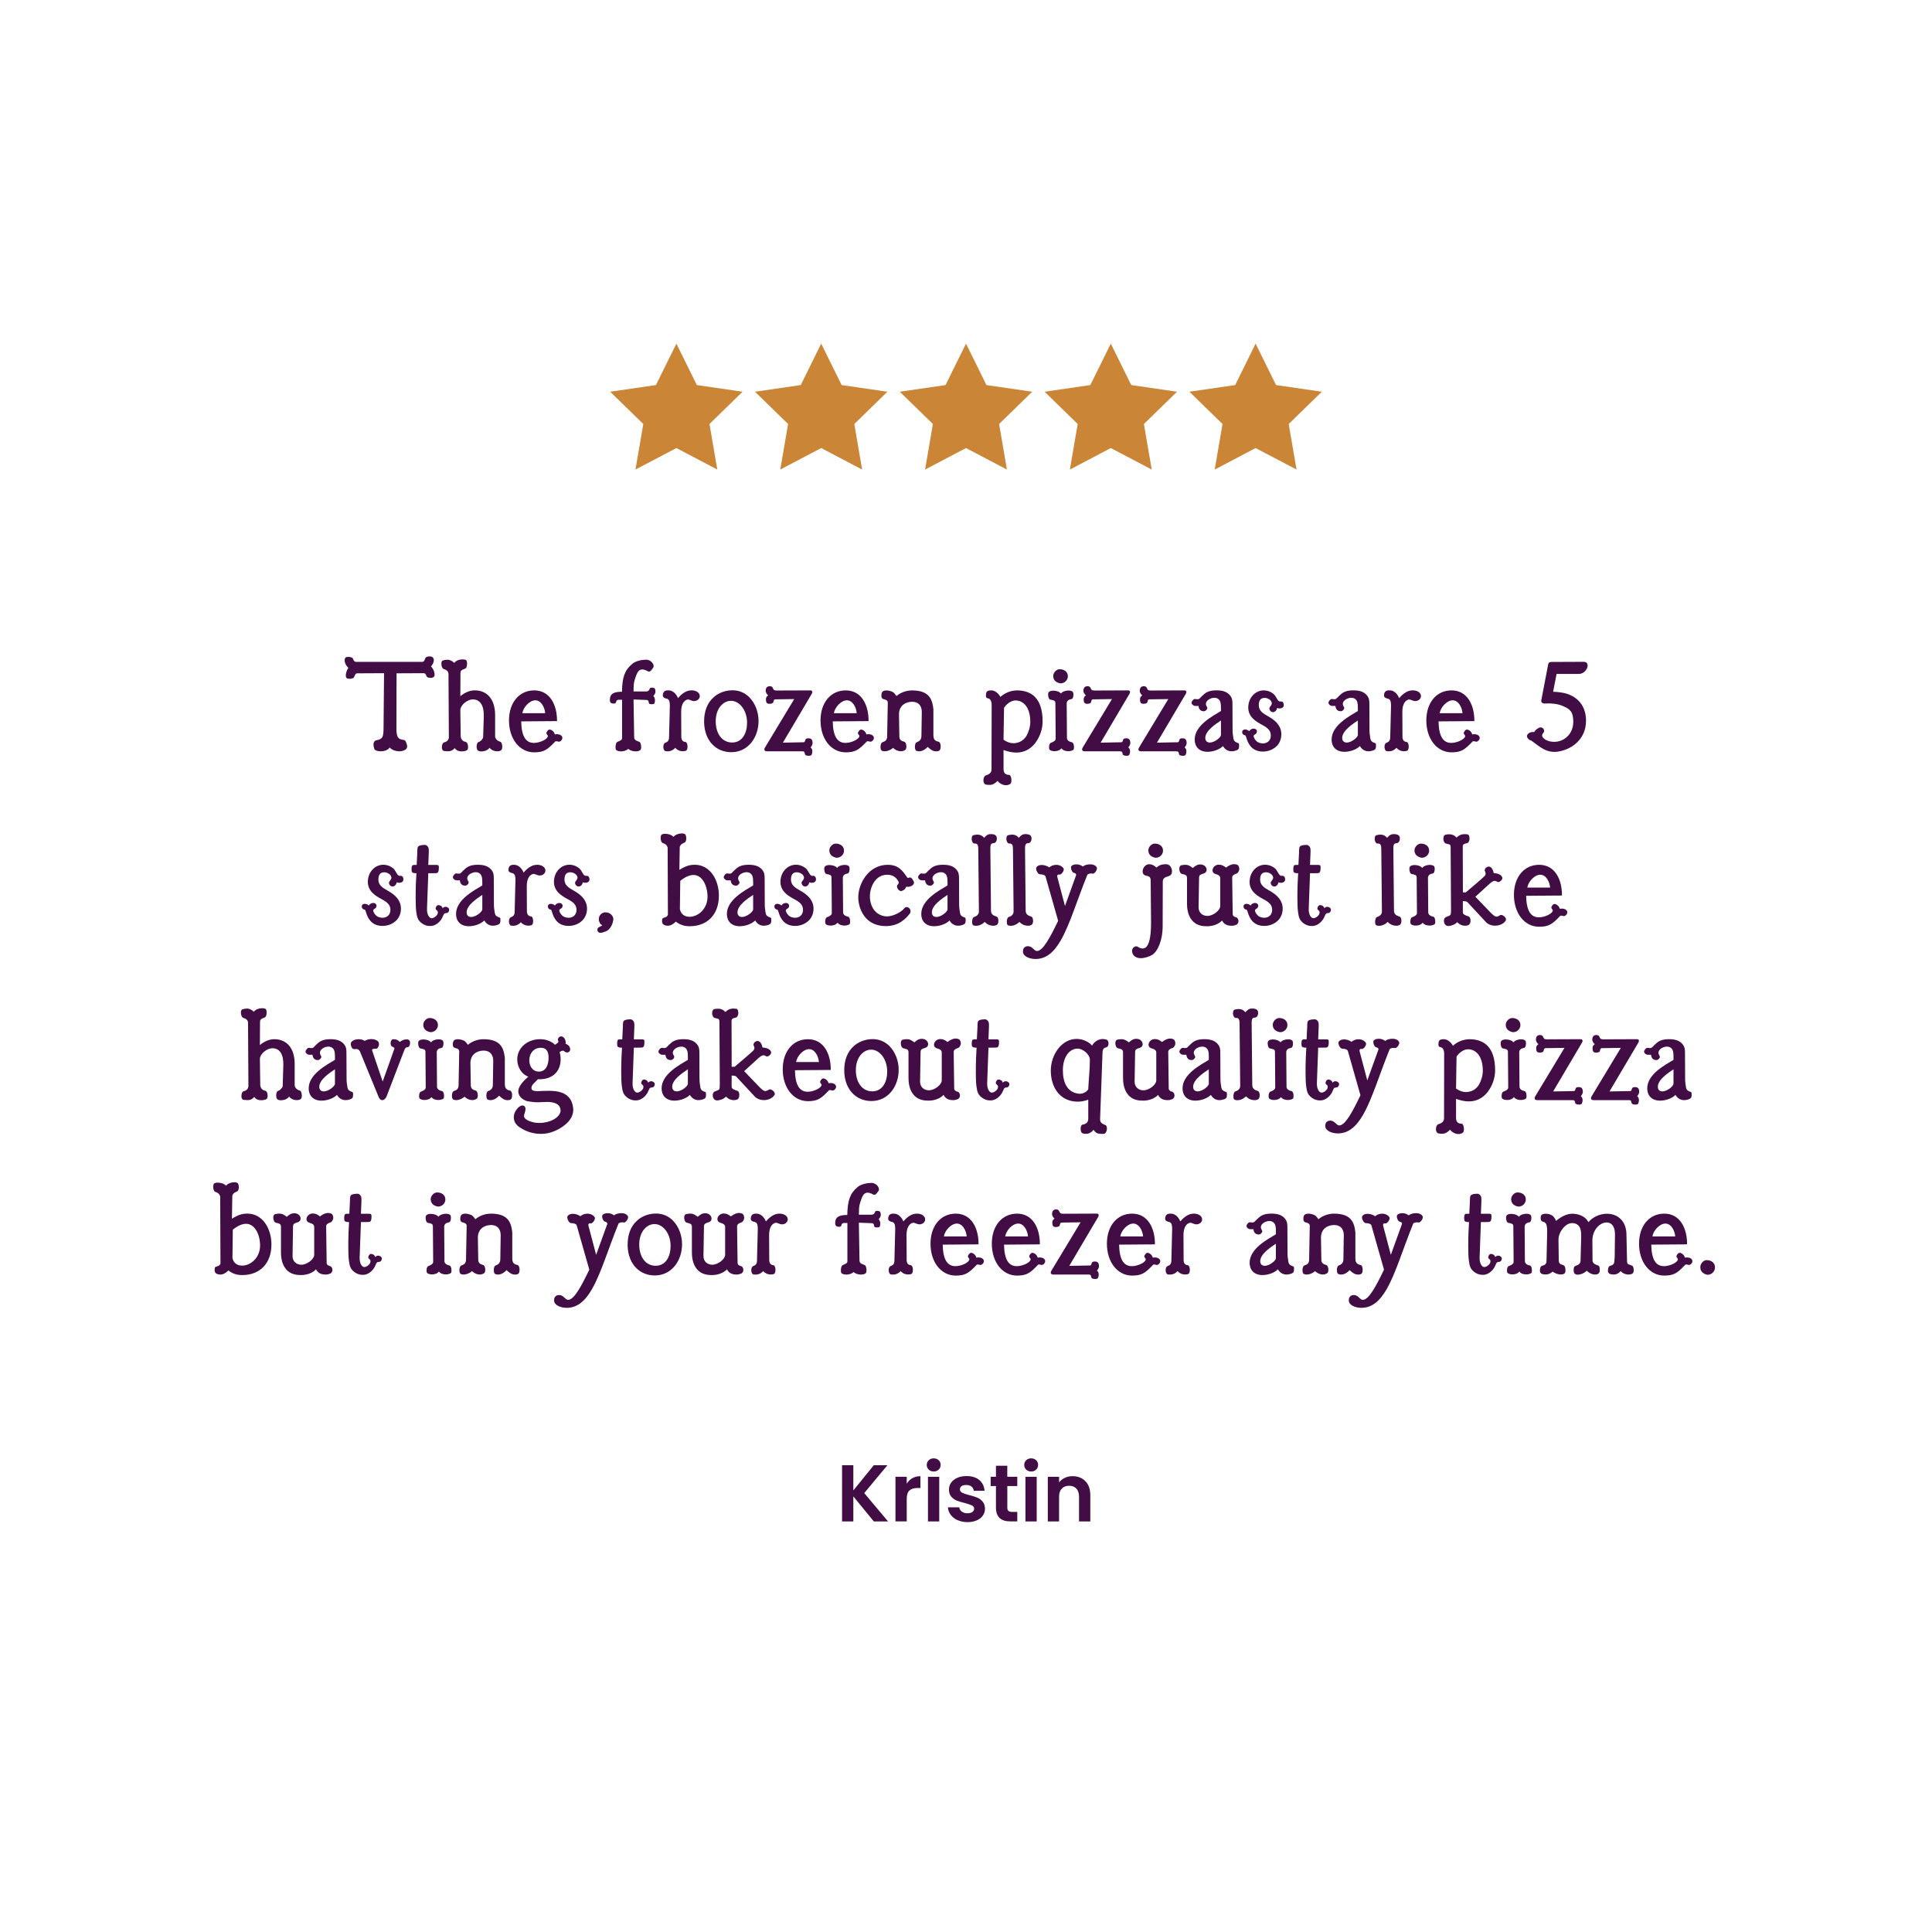 <?xml version="1.0" encoding="UTF-8"?><svg id="Layer_1" xmlns="http://www.w3.org/2000/svg" viewBox="0 0 576 576"><defs><style>.cls-1{fill:#ca8536;}.cls-2{fill:#420d45;}</style></defs><path class="cls-2" d="m128.38,202.1c-.57,0-1.1-.19-1.22-.49-.19-.65-.42-.91-.95-.91l-7.98.04-.04,16.45c0,2.39.42,3.19,1.94,3.38.8.04.87.61.99.87.11.3.27.72.27,1.1,0,.3-.11.61-.38.84-.46.38-1.18.61-1.94.61-1.1,0-2.28-.42-2.89-1.14-.49.8-1.63,1.14-2.7,1.14-.95,0-1.71-.3-1.86-.65-.15-.42-.27-.91-.27-1.37,0-.65.27-1.1.76-1.25,2.01-.34,2.2-.99,2.24-3.53l.15-16.49-7.98.04c-.49,0-.68.42-.95,1.14-.11.3-.68.49-1.33.49-.3,0-.65-.04-.8-.15-.23-.15-.34-.46-.34-.84,0-.68.34-1.71.76-2.28-.68-.61-1.1-1.48-1.1-2.2,0-.27.04-.49.15-.72.11-.23.46-.34.91-.34.68,0,1.29.19,1.41.53.23.65.46.95.91.95h19.68c.57,0,.68-.3.99-1.1.08-.3.61-.53,1.25-.53.38,0,.76.11.91.27.27.23.38.57.38.87,0,.61-.38,1.33-.84,1.86.72.76,1.18,1.86,1.03,2.77-.11.42-.57.65-1.18.65Z"/><path class="cls-2" d="m149.74,222.66c0,.42-.08.76-.23.91-.23.27-.68.42-1.29.42-.8,0-1.6-.27-2.28-1.06-.49.76-1.56,1.1-2.43,1.1-.46,0-.84-.11-1.03-.27-.23-.15-.38-.61-.38-1.14,0-.65.19-1.25.53-1.37.8-.27,1.41-1.06,1.41-1.52l.19-6.16c.08-3.12-.99-5.05-3.27-5.05-1.63,0-3.72,1.67-3.72,3.23l.11,7.79c.08.84.57,1.48,1.44,1.63.49.11.76.76.76,1.52,0,.49-.11.87-.38.99-.23.19-.91.34-1.6.34-.72,0-1.56-.27-2.01-.99-.49.61-1.1.95-1.9.95-.42,0-.87-.04-1.25-.08-.42-.04-.68-.49-.68-1.1,0-.72.27-1.41.72-1.48.91-.23,1.33-.8,1.37-1.52l-.11-18.81c0-.8-.49-1.25-1.48-1.56-.38-.15-.65-.84-.65-1.6,0-.46.19-.84.42-.91.49-.15.95-.23,1.37-.23.84,0,1.52.42,2.05.95.49-.68,1.56-1.06,2.47-1.06.49,0,.87.08,1.06.23s.3.53.3,1.03c0,.72-.19,1.33-.53,1.48-1.33.46-1.44.8-1.44,1.37l-.04,6.88c1.29-1.1,2.85-1.75,4.29-1.75,3.61,0,6.08,2.55,6.08,7.37v6.31c0,.68.61,1.41,1.52,1.63.38.11.61.76.61,1.52Z"/><path class="cls-2" d="m166.49,221.1c-.3-.08-.53-.11-.68-.11-.23,0-.3.08-.46.27-2.13,2.2-3.15,3.04-6.08,3.04-4.41,0-7.52-4.07-7.52-9.5s3.12-8.97,7.52-8.97c4.71,0,6.84,4.37,6.8,9.16l-10.68.08c.08,4.56,1.44,6.42,3.8,6.42,1.79,0,4.14-1.14,4.14-2.05,0-.08-.04-.19-.15-.34-.3-.3-.38-.57-.15-.91.19-.3.46-.8,1.06-.65.49.11,1.18.68,1.33,1.41.34-.08.76-.08.91-.04.8.08,1.33.53,1.33,1.1s-.65,1.25-1.18,1.1Zm-10.75-8.47h6.8c-.15-1.82-1.25-3.84-2.93-3.84s-3.57,1.98-3.88,3.84Z"/><path class="cls-2" d="m188.46,197.93c1.14-.95,3.08-1.25,4.18-1.25,1.56,0,2.58,1.6,2.13,2.32-.53.8-.87,1.22-1.25,1.22-.34,0-.57-.19-.76-.3-1.75-.8-2.51-.11-3.08,1.44-.53,1.52-.8,1.9-.8,4.79h3.84c.46-.04.8-.27.91-.65.15-.46.34-.49.68-.49.8,0,1.1.23,1.1,1.22,0,.42-.19.76-.61,1.25.38.46.53,1.1.46,1.52-.08.91-.3.95-.99.95s-.8-.11-.87-.61c-.08-.46-.19-.53-.53-.65l-3.99-.15.19,11.32c0,.99,1.29,1.14,1.6,1.33.3.19.49.87.49,1.56,0,.38-.08.68-.23.84-.27.27-.84.42-1.41.42-.84,0-1.71-.27-2.2-.76-.57.53-1.41.76-2.17.76-.49,0-.99-.11-1.29-.3-.27-.11-.34-.46-.34-.95,0-.76.19-1.44.53-1.56,1.18-.53,1.37-.61,1.41-1.14v-11.44h-1.06c-.57.11-.65.34-.68.57-.08.42-.3.57-.76.57-.84,0-1.14-.34-1.14-1.14.04-1.9,1.29-2.36,3.61-2.39.08-4.37.84-6.46,3.04-8.28Z"/><path class="cls-2" d="m206.96,209.02c-.84,0-1.44-.57-1.98-.46-1.06.23-1.9,1.41-1.9,3.65l.04,7.52c.04.87.42,1.44,1.29,1.48.68.23.76,2.09.19,2.58-1.1.42-2.51.11-3.27-.84-.84.87-1.75,1.18-2.96.99-.72-.23-.84-1.98-.15-2.43.87-.34,1.22-.65,1.25-1.71l.23-9.12c.04-1.82-.27-2.28-1.14-2.43-.57-.15-.95-.42-.95-.91,0-.65.23-1.18.8-1.41.38-.15.72-.11.95-.11,1.14,0,2.24.95,2.77,2.32.87-1.06,1.9-1.82,2.81-2.13,1.79-.57,3.65.15,3.69,1.48.04.84-.76,1.52-1.67,1.52Z"/><path class="cls-2" d="m226.15,214.95c0,4.86-3.08,9.31-8.13,9.31-2.05,0-4.18-.72-5.74-2.43-1.94-2.09-2.36-4.83-2.36-6.76,0-2.89.87-5.51,2.93-7.26,2.17-1.94,4.86-2.01,5.55-2.01,2.09,0,3.72.84,4.9,1.98,1.9,1.86,2.85,4.6,2.85,7.18Zm-3.42.53c0-3.72-2.24-6.54-4.79-6.54-2.36,0-4.56,2.28-4.56,6.12,0,3.61,1.86,6.31,4.9,6.31s4.45-2.81,4.45-5.89Z"/><path class="cls-2" d="m242.27,221.41c0,.42-.15.91-.61,1.41.34.27.53.68.53,1.18,0,.38-.08.72-.23,1.03-.11.19-.42.3-.8.3-.61,0-1.1-.15-1.18-.49-.11-.53-.08-.84-.84-.84h-10.41c-.84,0-1.03-.46-.68-1.1l8.74-14.48-5.62.08c-.38,0-.53.27-.61.84-.08.34-.57.49-1.18.49-.38,0-.68-.11-.8-.3-.19-.3-.23-.65-.23-1.03,0-.49.19-.87.68-1.18-.53-.42-.76-.99-.76-1.41,0-.3.08-.57.19-.8.19-.34.57-.53,1.03-.53.49.04.76.11.95.61.23.61.49.68,1.25.68l9.92-.04c.57,0,.72.46.42.99l-8.62,14.59,5.96-.11c.42,0,.57-.04.68-.57.11-.42.3-.57.76-.61h.27c.53,0,.76.15.99.46.11.23.19.49.19.84Z"/><path class="cls-2" d="m259.37,221.1c-.3-.08-.53-.11-.68-.11-.23,0-.3.08-.46.27-2.13,2.2-3.15,3.04-6.08,3.04-4.41,0-7.52-4.07-7.52-9.5s3.12-8.97,7.52-8.97c4.71,0,6.84,4.37,6.8,9.16l-10.68.08c.08,4.56,1.44,6.42,3.8,6.42,1.79,0,4.14-1.14,4.14-2.05,0-.08-.04-.19-.15-.34-.3-.3-.38-.57-.15-.91.19-.3.46-.8,1.06-.65.49.11,1.18.68,1.33,1.41.34-.08.76-.08.91-.04.8.08,1.33.53,1.33,1.1s-.65,1.25-1.18,1.1Zm-10.75-8.47h6.8c-.15-1.82-1.25-3.84-2.93-3.84s-3.57,1.98-3.88,3.84Z"/><path class="cls-2" d="m278.29,219.32c0,1.1.53,1.63,1.44,1.79.42.04.72.61.72,1.33,0,1.33-.42,1.56-1.41,1.56-.8,0-1.6-.46-2.47-1.33-1.03,1.14-2.39,1.63-3.42,1.14-.57-.3-.49-2.36.15-2.51.76-.3,1.41-.68,1.41-1.94l.11-6.95c.04-1.56-.61-3.19-2.96-3.19-2.13.08-3.76,1.29-3.84,3.61l.11,6.65c0,1.03.49,1.41,1.48,1.67.68.19.84,2.09.27,2.43-1.1.8-2.7.3-3.61-.61-.99.87-2.51,1.29-3.38.84-.57-.3-.49-2.28.19-2.51.95-.34,1.37-.65,1.41-1.75l.19-10.07c0-.61-.49-.87-1.1-.99-.49-.11-.8-.38-.8-.91v-.3c0-.57.15-1.06.65-1.29.27-.11.53-.15.84-.15.65,0,1.44.23,1.94.49.42.3.76.72,1.06,1.18,1.1-.95,2.77-1.67,4.67-1.67,5.17,0,6.04,2.74,6.34,5.62v7.86Z"/><path class="cls-2" d="m308.69,221.48c-1.52,1.94-3.42,2.89-5.7,2.89-1.18,0-2.43-.27-3.8-.76v5.66c0,1.22.61,1.75,1.67,1.75.72.08.91,2.28.38,2.66-1.25.91-3,.23-3.84-.87-1.14,1.1-1.75,1.37-3.46,1.1-1.06-.23-.91-2.43-.04-2.74,1.25-.38,1.71-.91,1.71-1.82l.04-19.19c0-1.18-.49-1.82-.91-1.9-.68-.15-.8-.34-.8-.87,0-1.22.34-1.56,1.63-1.56.95,0,1.98.72,2.7,1.94,1.37-1.25,3.15-1.94,5.09-1.94,4.1.08,7.48,2.24,7.48,9.31,0,2.17-.8,4.56-2.17,6.34Zm-1.52-6.27c0-4.18-1.94-6.38-4.41-6.38-1.25,0-2.62.95-3.42,2.2l-.15,9.5c.99.72,2.01,1.06,3.04,1.06,1.6-.08,2.89-.76,3.8-2.2.68-1.25,1.14-2.74,1.14-4.18Z"/><path class="cls-2" d="m320.2,222.74c0,.38-.04.65-.19.8-.27.23-.87.42-1.52.42-.84,0-1.63-.27-2.05-.87-.42.61-1.25.87-2.05.87-.57,0-1.1-.15-1.33-.34-.23-.11-.3-.42-.3-.84,0-.61.19-1.18.49-1.29.87-.3,1.48-.72,1.48-1.22v-1.1l-.08-9.54c0-.76-.46-.84-1.56-1.06-.38-.11-.61-.8-.61-1.52,0-.38.11-.68.3-.8.27-.23.72-.34,1.25-.34.91,0,1.86.3,2.28.87.38-.57,1.33-.91,2.24-.91.46,0,.84.08,1.14.27.23.11.34.49.34.95,0,.68-.19,1.25-.57,1.33-.91.15-1.37.53-1.44,1.25l.08,10.33c0,.68.61,1.14,1.56,1.33.34.11.53.72.53,1.41Zm-4.03-19c-.72-.11-1.41-.42-1.79-.95-.27-.42-.38-.76-.38-1.29,0-.95.95-1.98,1.9-1.98,1.37,0,2.47.76,2.47,2.09,0,1.18-.99,2.13-2.2,2.13Z"/><path class="cls-2" d="m337,221.41c0,.42-.15.91-.61,1.41.34.27.53.68.53,1.18,0,.38-.08.72-.23,1.03-.11.19-.42.3-.8.3-.61,0-1.1-.15-1.18-.49-.11-.53-.08-.84-.84-.84h-10.41c-.84,0-1.03-.46-.68-1.1l8.74-14.48-5.62.08c-.38,0-.53.27-.61.84-.08.34-.57.49-1.18.49-.38,0-.68-.11-.8-.3-.19-.3-.23-.65-.23-1.03,0-.49.19-.87.68-1.18-.53-.42-.76-.99-.76-1.41,0-.3.08-.57.19-.8.19-.34.57-.53,1.03-.53.49.04.76.11.95.61.23.61.49.68,1.25.68l9.92-.04c.57,0,.72.46.42.99l-8.62,14.59,5.96-.11c.42,0,.57-.04.68-.57.11-.42.3-.57.76-.61h.27c.53,0,.76.15.99.46.11.23.19.49.19.84Z"/><path class="cls-2" d="m353.79,221.41c0,.42-.15.91-.61,1.41.34.27.53.68.53,1.18,0,.38-.08.72-.23,1.03-.11.19-.42.3-.8.3-.61,0-1.1-.15-1.18-.49-.11-.53-.08-.84-.84-.84h-10.41c-.84,0-1.03-.46-.68-1.1l8.74-14.48-5.62.08c-.38,0-.53.27-.61.84-.08.34-.57.49-1.18.49-.38,0-.68-.11-.8-.3-.19-.3-.23-.65-.23-1.03,0-.49.19-.87.68-1.18-.53-.42-.76-.99-.76-1.41,0-.3.08-.57.19-.8.19-.34.57-.53,1.03-.53.49.04.76.11.95.61.23.61.49.68,1.25.68l9.92-.04c.57,0,.72.46.42.99l-8.62,14.59,5.96-.11c.42,0,.57-.04.68-.57.11-.42.3-.57.76-.61h.27c.53,0,.76.15.99.46.11.23.19.49.19.84Z"/><path class="cls-2" d="m368.8,223.65c-.38.15-1.03.34-1.6.34-1.03,0-1.98-.49-2.58-1.56-.99.99-2.85,1.71-4.6,1.71-2.58,0-3.84-1.6-3.84-3.65,0-4.26,5.4-7.03,7.83-8.51,0-1.14.08-2.47-.42-3.19-.3-.46-.84-.76-1.52-.76-1.1,0-2.55.76-2.55,1.86,0,.19.08.46.23.72.23.34.27.49.08.87-.38.42-.46.49-.87.57-1.25,0-1.52-.8-1.67-1.6-.53,0-1.33.19-1.82-.42-.15-.15-.23-.3-.23-.49,0-.49.65-1.22,1.06-1.14.38.04.72.11.95.04.46-.08.65-.57,1.56-1.33.95-.91,2.09-1.29,3.88-1.29,1.56,0,2.93.3,3.88,1.33.84.91.87,1.75.87,2.77l.04,8.02c0,.68.19,1.79.27,2.32.15.65.38.87,1.1,1.18.61.15.53.3.57.76,0,.87-.08,1.18-.61,1.44Zm-4.79-8.85c-1.48.99-4.67,3.04-4.67,5.21,0,.95.61,1.37,1.33,1.37,1.52,0,3.34-1.6,3.34-2.24v-4.33Z"/><path class="cls-2" d="m378.49,211c.11-.34.68-.76.68-1.33,0-.84-1.1-1.6-2.13-1.6-1.29,0-1.75.84-1.75,2.2,0,1.67,1.33,2.47,2.77,3.27,2.51,1.41,3.95,3.04,3.95,5.4,0,1.48-.57,2.7-1.41,3.53-.95.91-2.36,1.6-4.1,1.6-3.53,0-4.48-2.74-4.86-3.95-.19-.65-.27-.8-.42-.91-.11,0-.23-.04-.34-.08-.46-.19-.68-.8-.46-1.22.27-.61,1.41-.53,2.01.08.57-.91,1.86-.99,2.2-.3.23.27.08.91-.27,1.14-.23.15-.61.34-.61.61,0,.53.57,1.41,1.25,1.82.42.23.99.38,1.52.38,1.25,0,2.36-.8,2.36-2.36s-1.06-2.36-2.7-3.23c-1.6-.87-4.03-2.24-4.03-5.09s2.01-5.13,4.64-5.13c.91,0,1.75.3,2.36.68.95.57.99.91,1.71,2.05.27.42.53.68,1.1.57.76,0,.95,1.06.65,1.6-.38.57-1.37.57-1.86.34-.11.84-.76,1.25-1.22,1.25-.76,0-1.18-.76-1.06-1.33Z"/><path class="cls-2" d="m409.62,223.65c-.38.15-1.03.34-1.6.34-1.03,0-1.98-.49-2.58-1.56-.99.99-2.85,1.71-4.6,1.71-2.58,0-3.84-1.6-3.84-3.65,0-4.26,5.4-7.03,7.83-8.51,0-1.14.08-2.47-.42-3.19-.3-.46-.84-.76-1.52-.76-1.1,0-2.55.76-2.55,1.86,0,.19.08.46.23.72.23.34.27.49.08.87-.38.42-.46.49-.87.57-1.25,0-1.52-.8-1.67-1.6-.53,0-1.33.19-1.82-.42-.15-.15-.23-.3-.23-.49,0-.49.65-1.22,1.06-1.14.38.04.72.11.95.04.46-.08.65-.57,1.56-1.33.95-.91,2.09-1.29,3.88-1.29,1.56,0,2.93.3,3.88,1.33.84.91.87,1.75.87,2.77l.04,8.02c0,.68.19,1.79.27,2.32.15.65.38.87,1.1,1.18.61.15.53.3.57.76,0,.87-.08,1.18-.61,1.44Zm-4.79-8.85c-1.48.99-4.67,3.04-4.67,5.21,0,.95.61,1.37,1.33,1.37,1.52,0,3.34-1.6,3.34-2.24v-4.33Z"/><path class="cls-2" d="m421.97,209.02c-.84,0-1.44-.57-1.98-.46-1.06.23-1.9,1.41-1.9,3.65l.04,7.52c.04.87.42,1.44,1.29,1.48.68.23.76,2.09.19,2.58-1.1.42-2.51.11-3.27-.84-.84.87-1.75,1.18-2.96.99-.72-.23-.84-1.98-.15-2.43.87-.34,1.22-.65,1.25-1.71l.23-9.12c.04-1.82-.27-2.28-1.14-2.43-.57-.15-.95-.42-.95-.91,0-.65.23-1.18.8-1.41.38-.15.72-.11.95-.11,1.14,0,2.24.95,2.77,2.32.87-1.06,1.9-1.82,2.81-2.13,1.79-.57,3.65.15,3.69,1.48.04.84-.76,1.52-1.67,1.52Z"/><path class="cls-2" d="m439.98,221.1c-.3-.08-.53-.11-.68-.11-.23,0-.3.08-.46.27-2.13,2.2-3.15,3.04-6.08,3.04-4.41,0-7.52-4.07-7.52-9.5s3.12-8.97,7.52-8.97c4.71,0,6.84,4.37,6.8,9.16l-10.68.08c.08,4.56,1.44,6.42,3.8,6.42,1.79,0,4.14-1.14,4.14-2.05,0-.08-.04-.19-.15-.34-.3-.3-.38-.57-.15-.91.19-.3.46-.8,1.06-.65.49.11,1.18.68,1.33,1.41.34-.08.76-.08.91-.04.8.08,1.33.53,1.33,1.1s-.65,1.25-1.18,1.1Zm-10.75-8.47h6.8c-.15-1.82-1.25-3.84-2.93-3.84s-3.57,1.98-3.88,3.84Z"/><path class="cls-2" d="m472.85,214.87c0,5.24-3.8,8.28-7.83,9.12-3.91.8-5.85-1.33-8.59-3.27-.49.08-1.33-.87-1.18-1.37.19-.76,1.1-1.22,2.17-1.1.27-.57,1.14-1.29,1.75-1.37.87-.19,1.6.99.95,1.63-.23.23-.34.46-.38.72.04.95,1.6,1.94,3.61,1.94,3.08,0,5.7-2.43,5.7-5.97,0-3.08-1.03-3.84-3.12-4.71-1.37-.65-3.57-.87-5.13-.76-.87.11-1.41-.3-1.29-.91l2.05-10.71c.11-.53.34-.76.99-.76l9.61-.04c2.28,0,.95,3.61-1.44,3.61h-6.65l-1.03,5.32c1.03,0,2.74.23,3.5.42,4.1,1.06,6.31,4.07,6.31,8.21Z"/><path class="cls-2" d="m116.01,262.99c.11-.34.68-.76.68-1.33,0-.84-1.1-1.6-2.13-1.6-1.29,0-1.75.84-1.75,2.2,0,1.67,1.33,2.47,2.77,3.27,2.51,1.41,3.95,3.04,3.95,5.39,0,1.48-.57,2.7-1.41,3.53-.95.91-2.36,1.6-4.1,1.6-3.53,0-4.48-2.74-4.86-3.95-.19-.65-.27-.8-.42-.91-.11,0-.23-.04-.34-.08-.46-.19-.68-.8-.46-1.22.27-.61,1.41-.53,2.01.08.57-.91,1.86-.99,2.2-.3.23.27.08.91-.27,1.14-.23.15-.61.34-.61.61,0,.53.57,1.41,1.25,1.82.42.23.99.38,1.52.38,1.25,0,2.36-.8,2.36-2.36s-1.06-2.36-2.7-3.23c-1.6-.87-4.03-2.24-4.03-5.09s2.01-5.13,4.64-5.13c.91,0,1.75.3,2.36.68.95.57.99.91,1.71,2.05.27.42.53.68,1.1.57.76,0,.95,1.06.65,1.6-.38.57-1.37.57-1.86.34-.11.84-.76,1.25-1.22,1.25-.76,0-1.18-.76-1.06-1.33Z"/><path class="cls-2" d="m133,272.23c-.34,0-.53.08-.72.42-.46,1.03-.57,1.29-.91,1.71-.8,1.06-2.01,1.79-3.23,1.71-1.06,0-2.09-.46-2.89-1.25-.57-.53-.95-1.29-1.14-2.93-.15-1.14-.19-2.58-.19-4.37,0-2.74.11-5.62.23-7.18h-.34c-.27,0-.61-.08-.76-.15-.3-.15-.34-.46-.34-.87,0-.19-.04-.46.04-.84.08-.49.27-.61.76-.61h.72l.19-3.88c0-.34,0-.57.04-.95.04-.57.23-.87,1.1-1.06.23,0,.53-.04.87-.08.53-.04.8.11,1.14.53.3.42.27.84.27,1.6l-.15,3.84h2.47c.53,0,.68.15.68.68,0,.91-.08,1.33-.34,1.6-.23.19-.46.19-1.52.19h-1.29l-.38,10.41c-.11,2.05.76,3,1.37,3,.68,0,1.52-.65,1.79-1.29.08-.19.08-.53.04-.72-.04-.11-.38-.46-.53-.57-.3-.23.11-1.33.68-1.33.38,0,1.14.19,1.29.95.53-.61,1.29-.53,1.79-.04.42.42.08,1.48-.72,1.48Z"/><path class="cls-2" d="m148.58,275.65c-.38.15-1.03.34-1.6.34-1.03,0-1.98-.49-2.58-1.56-.99.99-2.85,1.71-4.6,1.71-2.58,0-3.84-1.6-3.84-3.65,0-4.26,5.4-7.03,7.83-8.51,0-1.14.08-2.47-.42-3.19-.3-.46-.84-.76-1.52-.76-1.1,0-2.55.76-2.55,1.86,0,.19.08.46.23.72.23.34.27.49.08.87-.38.42-.46.49-.87.57-1.25,0-1.52-.8-1.67-1.6-.53,0-1.33.19-1.82-.42-.15-.15-.23-.3-.23-.49,0-.49.65-1.22,1.06-1.14.38.04.72.11.95.04.46-.08.65-.57,1.56-1.33.95-.91,2.09-1.29,3.88-1.29,1.56,0,2.93.3,3.88,1.33.84.91.87,1.75.87,2.77l.04,8.02c0,.68.19,1.79.27,2.32.15.65.38.87,1.1,1.18.61.15.53.3.57.76,0,.87-.08,1.18-.61,1.44Zm-4.79-8.85c-1.48.99-4.67,3.04-4.67,5.21,0,.95.61,1.37,1.33,1.37,1.52,0,3.34-1.6,3.34-2.24v-4.33Z"/><path class="cls-2" d="m160.93,261.02c-.84,0-1.44-.57-1.98-.46-1.06.23-1.9,1.41-1.9,3.65l.04,7.52c.04.87.42,1.44,1.29,1.48.68.23.76,2.09.19,2.58-1.1.42-2.51.11-3.27-.83-.84.87-1.75,1.18-2.96.99-.72-.23-.84-1.98-.15-2.43.87-.34,1.22-.65,1.25-1.71l.23-9.12c.04-1.82-.27-2.28-1.14-2.43-.57-.15-.95-.42-.95-.91,0-.65.23-1.18.8-1.41.38-.15.72-.11.95-.11,1.14,0,2.24.95,2.77,2.32.87-1.06,1.9-1.82,2.81-2.13,1.79-.57,3.65.15,3.69,1.48.04.84-.76,1.52-1.67,1.52Z"/><path class="cls-2" d="m171.49,262.99c.11-.34.68-.76.68-1.33,0-.84-1.1-1.6-2.13-1.6-1.29,0-1.75.84-1.75,2.2,0,1.67,1.33,2.47,2.77,3.27,2.51,1.41,3.95,3.04,3.95,5.39,0,1.48-.57,2.7-1.41,3.53-.95.91-2.36,1.6-4.1,1.6-3.53,0-4.48-2.74-4.86-3.95-.19-.65-.27-.8-.42-.91-.11,0-.23-.04-.34-.08-.46-.19-.68-.8-.46-1.22.27-.61,1.41-.53,2.01.08.57-.91,1.86-.99,2.2-.3.23.27.08.91-.27,1.14-.23.15-.61.34-.61.61,0,.53.57,1.41,1.25,1.82.42.23.99.38,1.52.38,1.25,0,2.36-.8,2.36-2.36s-1.06-2.36-2.7-3.23c-1.6-.87-4.03-2.24-4.03-5.09s2.01-5.13,4.64-5.13c.91,0,1.75.3,2.36.68.95.57.99.91,1.71,2.05.27.42.53.68,1.1.57.76,0,.95,1.06.65,1.6-.38.57-1.37.57-1.86.34-.11.84-.76,1.25-1.22,1.25-.76,0-1.18-.76-1.06-1.33Z"/><path class="cls-2" d="m180.96,277.51c-.38.23-1.52.61-1.94.61-1.06,0-1.29-1.44-.27-1.79.46-.23.76-.42.84-.46-.23-.15-.57-.3-.72-.61-.3-.65-.34-.72-.34-1.25,0-1.06.87-2.01,1.94-2.01,1.18,0,2.17.68,2.39,1.86,0,1.33-.8,3.04-1.9,3.65Z"/><path class="cls-2" d="m214.32,267.1c0,5.43-3.34,9.04-8.66,9.04-1.86,0-3-.49-4.18-1.37-.72.76-1.56,1.22-2.39,1.22-.34,0-.65-.04-.95-.19-.49-.15-.76-.53-.76-1.14,0-.91.19-.95.84-1.14.49-.11.91-.53.91-.87l-.08-19.95c-.3-.91-.76-1.1-1.48-1.37-.38-.15-.61-.8-.61-1.56,0-.38.08-.65.19-.84.19-.23.61-.34,1.18-.34.87,0,1.86.27,2.47.91.53-.68,1.6-1.03,2.47-1.03.49,0,.87.11,1.06.34.15.23.27.68.27,1.18,0,.57-.19,1.1-.53,1.22-.91.42-1.1.53-1.41,1.25l-.11,6.88c1.82-1.14,3.04-1.52,4.64-1.52,4.29,0,7.14,4.18,7.14,9.27Zm-8.78,6.23c2.66,0,5.4-2.43,5.4-5.97,0-3.23-1.52-6.5-4.18-6.5-1.1,0-2.43.53-3.95,1.75l-.11,8.43c.3,1.52,1.41,2.28,2.85,2.28Z"/><path class="cls-2" d="m229.33,275.65c-.38.15-1.03.34-1.6.34-1.03,0-1.98-.49-2.58-1.56-.99.99-2.85,1.71-4.6,1.71-2.58,0-3.84-1.6-3.84-3.65,0-4.26,5.4-7.03,7.83-8.51,0-1.14.08-2.47-.42-3.19-.3-.46-.84-.76-1.52-.76-1.1,0-2.55.76-2.55,1.86,0,.19.08.46.23.72.23.34.27.49.08.87-.38.42-.46.49-.87.57-1.25,0-1.52-.8-1.67-1.6-.53,0-1.33.19-1.82-.42-.15-.15-.23-.3-.23-.49,0-.49.65-1.22,1.06-1.14.38.04.72.11.95.04.46-.08.65-.57,1.56-1.33.95-.91,2.09-1.29,3.88-1.29,1.56,0,2.93.3,3.88,1.33.84.91.87,1.75.87,2.77l.04,8.02c0,.68.19,1.79.27,2.32.15.65.38.87,1.1,1.18.61.15.53.3.57.76,0,.87-.08,1.18-.61,1.44Zm-4.79-8.85c-1.48.99-4.67,3.04-4.67,5.21,0,.95.61,1.37,1.33,1.37,1.52,0,3.34-1.6,3.34-2.24v-4.33Z"/><path class="cls-2" d="m239.02,262.99c.11-.34.68-.76.68-1.33,0-.84-1.1-1.6-2.13-1.6-1.29,0-1.75.84-1.75,2.2,0,1.67,1.33,2.47,2.77,3.27,2.51,1.41,3.95,3.04,3.95,5.39,0,1.48-.57,2.7-1.41,3.53-.95.91-2.36,1.6-4.1,1.6-3.53,0-4.48-2.74-4.86-3.95-.19-.65-.27-.8-.42-.91-.11,0-.23-.04-.34-.08-.46-.19-.68-.8-.46-1.22.27-.61,1.41-.53,2.01.08.57-.91,1.86-.99,2.2-.3.23.27.08.91-.27,1.14-.23.15-.61.34-.61.61,0,.53.57,1.41,1.25,1.82.42.23.99.38,1.52.38,1.25,0,2.36-.8,2.36-2.36s-1.06-2.36-2.7-3.23c-1.6-.87-4.03-2.24-4.03-5.09s2.01-5.13,4.64-5.13c.91,0,1.75.3,2.36.68.95.57.99.91,1.71,2.05.27.42.53.68,1.1.57.76,0,.95,1.06.65,1.6-.38.57-1.37.57-1.86.34-.11.84-.76,1.25-1.22,1.25-.76,0-1.18-.76-1.06-1.33Z"/><path class="cls-2" d="m253.46,274.73c0,.38-.04.65-.19.8-.27.23-.87.42-1.52.42-.84,0-1.63-.27-2.05-.87-.42.61-1.25.87-2.05.87-.57,0-1.1-.15-1.33-.34-.23-.11-.3-.42-.3-.84,0-.61.19-1.18.49-1.29.87-.3,1.48-.72,1.48-1.22v-1.1l-.08-9.54c0-.76-.46-.84-1.56-1.06-.38-.11-.61-.8-.61-1.52,0-.38.11-.68.3-.8.27-.23.72-.34,1.25-.34.91,0,1.86.3,2.28.87.38-.57,1.33-.91,2.24-.91.46,0,.84.08,1.14.27.23.11.34.49.34.95,0,.68-.19,1.25-.57,1.33-.91.15-1.37.53-1.44,1.25l.08,10.33c0,.68.61,1.14,1.56,1.33.34.11.53.72.53,1.41Zm-4.03-19c-.72-.11-1.41-.42-1.79-.95-.27-.42-.38-.76-.38-1.29,0-.95.95-1.98,1.9-1.98,1.37,0,2.47.76,2.47,2.09,0,1.18-.99,2.13-2.2,2.13Z"/><path class="cls-2" d="m272.49,263.19c0,.61-.87,1.22-1.9,1.22-.11,0-.23-.04-.38-.08-.3.72-.65,1.06-1.37,1.29-.72.27-1.79-1.03-1.29-1.75.34-.42.46-.68.38-.91-.53-1.1-1.48-2.17-3.42-2.17-3.72,0-5.17,3.95-5.17,6.42,0,.68.11,3,1.67,4.56,1.37,1.41,3.12,1.44,3.42,1.44,1.75,0,4.18-1.18,5.13-2.36.15-.27.46-.42.72-.42.61,0,1.18.53,1.18,1.22,0,.19-.04.42-.15.65-1.33,1.67-3.34,3.8-7.26,3.8-2.2,0-4.18-.68-5.7-2.2-2.05-2.09-2.47-4.94-2.47-6.38,0-4.07,3.04-9.69,8.78-9.69,3.23,0,4.41,1.75,5.78,3.72.08.11.15.19.27.19s.23-.04.38-.11c.04-.04.15-.04.19-.04.27,0,.61.27.84.68.23.3.38.61.38.91Z"/><path class="cls-2" d="m287.28,275.65c-.38.15-1.03.34-1.6.34-1.03,0-1.98-.49-2.58-1.56-.99.99-2.85,1.71-4.6,1.71-2.58,0-3.84-1.6-3.84-3.65,0-4.26,5.4-7.03,7.83-8.51,0-1.14.08-2.47-.42-3.19-.3-.46-.84-.76-1.52-.76-1.1,0-2.55.76-2.55,1.86,0,.19.08.46.23.72.23.34.27.49.08.87-.38.42-.46.49-.87.57-1.25,0-1.52-.8-1.67-1.6-.53,0-1.33.19-1.82-.42-.15-.15-.23-.3-.23-.49,0-.49.65-1.22,1.06-1.14.38.04.72.11.95.04.46-.08.65-.57,1.56-1.33.95-.91,2.09-1.29,3.88-1.29,1.56,0,2.93.3,3.88,1.33.84.91.87,1.75.87,2.77l.04,8.02c0,.68.19,1.79.27,2.32.15.65.38.87,1.1,1.18.61.15.53.3.57.76,0,.87-.08,1.18-.61,1.44Zm-4.79-8.85c-1.48.99-4.67,3.04-4.67,5.21,0,.95.61,1.37,1.33,1.37,1.52,0,3.34-1.6,3.34-2.24v-4.33Z"/><path class="cls-2" d="m297.65,274.51v.19c0,.38-.19.87-.42,1.03-.27.15-.65.27-1.06.27-.84,0-1.82-.3-2.58-1.14-1.06,1.03-2.36,1.37-3.38,1.03-.38-.23-.38-.57-.38-1.29.08-.61.19-1.1.61-1.22.91-.3,1.41-.83,1.41-1.67l-.19-18.66c0-1.06-.27-1.63-1.06-1.56-.46.04-.8-.46-.91-1.22,0-.34.04-.65.11-.87.15-.3.3-.42.87-.49.27-.04.49-.08.72-.08.87,0,1.44.3,2.01.95.68-.76,1.14-1.1,1.98-1.1,1.25,0,1.82.42,1.82,1.29,0,.76-.38,1.41-.99,1.41-.72,0-.95.49-.95,1.48l.19,18.66c.04.99.57,1.41,1.56,1.71.46.11.65.68.65,1.29Z"/><path class="cls-2" d="m307.99,274.51v.19c0,.38-.19.87-.42,1.03-.27.15-.65.27-1.06.27-.84,0-1.82-.3-2.58-1.14-1.06,1.03-2.36,1.37-3.38,1.03-.38-.23-.38-.57-.38-1.29.08-.61.19-1.1.61-1.22.91-.3,1.41-.83,1.41-1.67l-.19-18.66c0-1.06-.27-1.63-1.06-1.56-.46.04-.8-.46-.91-1.22,0-.34.04-.65.11-.87.15-.3.3-.42.87-.49.27-.04.49-.08.72-.08.87,0,1.44.3,2.01.95.68-.76,1.14-1.1,1.98-1.1,1.25,0,1.82.42,1.82,1.29,0,.76-.38,1.41-.99,1.41-.72,0-.95.49-.95,1.48l.19,18.66c.04.99.57,1.41,1.56,1.71.46.11.65.68.65,1.29Z"/><path class="cls-2" d="m325.73,260.45c-.53-.11-1.41.04-1.56.38-3.08,7.6-5.17,14.7-7.83,19.38-2.09,3.69-4.45,5.7-7.6,5.7-1.82,0-3.46-.76-3.72-1.82-.04-.15-.04-.3-.04-.49,0-1.06.76-1.63,1.79-1.48,1.14.19,1.56,1.41,2.39,1.41,1.82,0,4.06-4.33,6.31-9l-3.76-13.22c-.15-.42-.87-.65-1.67-.65-.68,0-1.41-1.6-1.03-2.13.3-.42.87-.65,1.56-.65.76,0,1.6.27,2.24.72.57-.49,1.33-.76,2.09-.76.99,0,1.82.46,2.2,1.1.3.53-.68,1.94-1.22,1.79-.49-.08-.8.15-.65.76l2.28,8.62,3.31-9.16c.11-.42-.27-.65-.65-.72-.61-.08-1.14-1.63-.72-2.05.34-.34.91-.49,1.48-.49.68,0,1.41.23,1.9.65.57-.46,1.41-.65,2.17-.65,1.03,0,1.75.38,2.01.99.23.61-.72,1.94-1.29,1.79Z"/><path class="cls-2" d="m337.51,283.47c0-.68.57-1.33,1.29-1.33.42,0,.53.23.65.3.49.23.87.34,1.25.34,1.63,0,2.51-2.62,2.47-7.83l-.11-12.35c0-1.29-.53-1.33-1.48-1.56-1.71-.42-.84-3.38,1.06-3.38.72,0,1.48.34,2.13.99.95-.8,1.67-.99,2.89-.99,1.67,0,2.28,2.51,1.25,3.31-.61.46-2.24.34-2.24,1.86l-.04,13.45c0,3.69-1.33,7.29-3.12,8.4-.84.53-2.32.99-3.42.99-1.52,0-2.58-.87-2.58-2.2Zm7.03-27.74c-.72-.11-1.41-.42-1.79-.95-.27-.38-.38-.76-.38-1.29,0-.95.91-1.98,1.9-1.98,1.37,0,2.47.76,2.47,2.09,0,1.18-.99,2.13-2.2,2.13Z"/><path class="cls-2" d="m369.24,274.55c0,.53-.27,1.03-.72,1.18-.38.15-.8.27-1.25.27-1.25,0-2.28-.3-2.93-1.56-1.22,1.29-3.08,1.71-4.45,1.71-1.1,0-3.12-.08-4.48-1.75-1.41-1.6-1.52-3.99-1.52-5.02v-7.56c0-.95-.42-.99-1.52-1.29-.76-.04-1.18-2.24-.23-2.55.46-.11.91-.15,1.25-.15.95,0,1.52.42,2.24.95.72-.65,1.33-1.06,2.24-1.06,1.94,0,2.55,2.24.99,2.7-.91.3-1.29.38-1.37,1.14l-.15,8.85c-.04,1.79,1.29,2.66,2.62,2.66,1.75,0,3.84-1.71,3.84-2.93v-8.32c0-.68-.53-1.03-1.52-1.29-1.52-.57-.65-2.74,1.1-2.74.91,0,1.44.34,2.13.87.95-.72,1.75-1.03,2.43-1.03.38,0,.72.08,1.06.27.27.19.49.65.49,1.25-.08.61-.46,1.14-.72,1.25-.84.27-1.33.57-1.41,1.14l.15,11.02c.04.46.34.72.84.87.53.08.87.57.87,1.1Z"/><path class="cls-2" d="m378.89,262.99c.11-.34.68-.76.68-1.33,0-.84-1.1-1.6-2.13-1.6-1.29,0-1.75.84-1.75,2.2,0,1.67,1.33,2.47,2.77,3.27,2.51,1.41,3.95,3.04,3.95,5.39,0,1.48-.57,2.7-1.41,3.53-.95.91-2.36,1.6-4.1,1.6-3.53,0-4.48-2.74-4.86-3.95-.19-.65-.27-.8-.42-.91-.11,0-.23-.04-.34-.08-.46-.19-.68-.8-.46-1.22.27-.61,1.41-.53,2.01.08.57-.91,1.86-.99,2.2-.3.23.27.08.91-.27,1.14-.23.15-.61.34-.61.61,0,.53.57,1.41,1.25,1.82.42.23.99.38,1.52.38,1.25,0,2.36-.8,2.36-2.36s-1.06-2.36-2.7-3.23c-1.6-.87-4.03-2.24-4.03-5.09s2.01-5.13,4.64-5.13c.91,0,1.75.3,2.36.68.95.57.99.91,1.71,2.05.27.42.53.68,1.1.57.76,0,.95,1.06.65,1.6-.38.57-1.37.57-1.86.34-.11.84-.76,1.25-1.22,1.25-.76,0-1.18-.76-1.06-1.33Z"/><path class="cls-2" d="m395.88,272.23c-.34,0-.53.08-.72.42-.46,1.03-.57,1.29-.91,1.71-.8,1.06-2.01,1.79-3.23,1.71-1.06,0-2.09-.46-2.89-1.25-.57-.53-.95-1.29-1.14-2.93-.15-1.14-.19-2.58-.19-4.37,0-2.74.11-5.62.23-7.18h-.34c-.27,0-.61-.08-.76-.15-.3-.15-.34-.46-.34-.87,0-.19-.04-.46.04-.84.08-.49.27-.61.76-.61h.72l.19-3.88c0-.34,0-.57.04-.95.04-.57.23-.87,1.1-1.06.23,0,.53-.04.87-.08.53-.04.8.11,1.14.53.3.42.27.84.27,1.6l-.15,3.84h2.47c.53,0,.68.15.68.68,0,.91-.08,1.33-.34,1.6-.23.19-.46.19-1.52.19h-1.29l-.38,10.41c-.11,2.05.76,3,1.37,3,.68,0,1.52-.65,1.79-1.29.08-.19.08-.53.04-.72-.04-.11-.38-.46-.53-.57-.3-.23.11-1.33.68-1.33.38,0,1.14.19,1.29.95.53-.61,1.29-.53,1.79-.04.42.42.08,1.48-.72,1.48Z"/><path class="cls-2" d="m417.8,274.51v.19c0,.38-.19.87-.42,1.03-.27.15-.65.27-1.06.27-.84,0-1.82-.3-2.58-1.14-1.06,1.03-2.36,1.37-3.38,1.03-.38-.23-.38-.57-.38-1.29.08-.61.19-1.1.61-1.22.91-.3,1.41-.83,1.41-1.67l-.19-18.66c0-1.06-.27-1.63-1.06-1.56-.46.04-.8-.46-.91-1.22,0-.34.04-.65.11-.87.15-.3.3-.42.87-.49.27-.04.49-.08.72-.08.87,0,1.44.3,2.01.95.68-.76,1.14-1.1,1.98-1.1,1.25,0,1.82.42,1.82,1.29,0,.76-.38,1.41-.99,1.41-.72,0-.95.49-.95,1.48l.19,18.66c.04.99.57,1.41,1.56,1.71.46.11.65.68.65,1.29Z"/><path class="cls-2" d="m427.91,274.73c0,.38-.04.65-.19.8-.27.23-.87.42-1.52.42-.84,0-1.63-.27-2.05-.87-.42.61-1.25.87-2.05.87-.57,0-1.1-.15-1.33-.34-.23-.11-.3-.42-.3-.84,0-.61.19-1.18.49-1.29.87-.3,1.48-.72,1.48-1.22v-1.1l-.08-9.54c0-.76-.46-.84-1.56-1.06-.38-.11-.61-.8-.61-1.52,0-.38.11-.68.3-.8.27-.23.72-.34,1.25-.34.91,0,1.86.3,2.28.87.38-.57,1.33-.91,2.24-.91.46,0,.84.08,1.14.27.23.11.34.49.34.95,0,.68-.19,1.25-.57,1.33-.91.15-1.37.53-1.44,1.25l.08,10.33c0,.68.61,1.14,1.56,1.33.34.11.53.72.53,1.41Zm-4.03-19c-.72-.11-1.41-.42-1.79-.95-.27-.42-.38-.76-.38-1.29,0-.95.95-1.98,1.9-1.98,1.37,0,2.47.76,2.47,2.09,0,1.18-.99,2.13-2.2,2.13Z"/><path class="cls-2" d="m443,274.89l-5.58-6c-.23-.19-.99-.23-1.29-.23v3.31c-.04.61.65.91,1.71,1.25.8.27.72,2.13.08,2.51-.23.19-.95.27-1.1.27-.84,0-1.63-.3-2.36-1.06-.8.8-1.82,1.06-2.55,1.14-1.56.11-1.9-2.28-.72-2.7,1.44-.57,1.37-.38,1.41-2.28l-.11-18.35c0-.49-.08-.84-.23-.91-.23-.19-.68-.19-1.29-.38-.27-.08-.57-.61-.65-1.18v-.19c0-.53.15-.99.42-1.14l.3-.11c.34-.08.68-.11,1.03-.11.84,0,1.56.27,2.17.99.76-.72,1.44-1.03,2.32-1.03.19,0,.42,0,.65.04.23,0,.38,0,.53.11.23.19.38.65.38,1.22s-.3,1.18-.65,1.29c-.42.11-.87.19-1.1.38-.19.15-.27.3-.27.76l.04,13.56h.87c.72-.61,5.36-4.52,5.66-4.94.38-.49.27-.95,0-1.48-.19-.76.84-1.48,1.48-1.22.53.15,1.03.95,1.18,1.9,1.44.04,2.47.65,2.58,1.41.04.76-1.06,1.44-1.44,1.22-1.03-.68-1.44-.15-2.2.38l-4.41,4.03,4.48,4.67c1.48,1.48,1.82,1.52,2.89.84.68-.42,2.17.87,1.67,1.6-.68,1.1-2.05,1.52-3.15,1.52-1.03,0-2.09-.38-2.74-1.06Z"/><path class="cls-2" d="m466.1,273.1c-.3-.08-.53-.11-.68-.11-.23,0-.3.08-.46.27-2.13,2.2-3.15,3.04-6.08,3.04-4.41,0-7.52-4.07-7.52-9.5s3.12-8.97,7.52-8.97c4.71,0,6.84,4.37,6.8,9.16l-10.68.08c.08,4.56,1.44,6.42,3.8,6.42,1.79,0,4.14-1.14,4.14-2.05,0-.08-.04-.19-.15-.34-.3-.3-.38-.57-.15-.91.19-.3.46-.8,1.06-.65.49.11,1.18.68,1.33,1.41.34-.08.76-.08.91-.04.8.08,1.33.53,1.33,1.1s-.65,1.25-1.18,1.1Zm-10.75-8.47h6.8c-.15-1.82-1.25-3.84-2.93-3.84s-3.57,1.98-3.88,3.84Z"/><path class="cls-2" d="m89.98,326.66c0,.42-.08.76-.23.91-.23.27-.68.42-1.29.42-.8,0-1.6-.27-2.28-1.06-.49.76-1.56,1.1-2.43,1.1-.46,0-.84-.11-1.03-.27-.23-.15-.38-.61-.38-1.14,0-.65.19-1.25.53-1.37.8-.27,1.41-1.06,1.41-1.52l.19-6.16c.08-3.12-.99-5.05-3.27-5.05-1.63,0-3.72,1.67-3.72,3.23l.11,7.79c.08.84.57,1.48,1.44,1.63.49.11.76.76.76,1.52,0,.49-.11.87-.38.99-.23.19-.91.34-1.6.34-.72,0-1.56-.27-2.01-.99-.49.61-1.1.95-1.9.95-.42,0-.87-.04-1.25-.08-.42-.04-.68-.49-.68-1.1,0-.72.27-1.41.72-1.48.91-.23,1.33-.8,1.37-1.52l-.11-18.81c0-.8-.49-1.25-1.48-1.56-.38-.15-.65-.84-.65-1.6,0-.46.19-.84.42-.91.49-.15.95-.23,1.37-.23.84,0,1.52.42,2.05.95.49-.68,1.56-1.06,2.47-1.06.49,0,.87.08,1.06.23s.3.53.3,1.03c0,.72-.19,1.33-.53,1.48-1.33.46-1.44.8-1.44,1.37l-.04,6.88c1.29-1.1,2.85-1.75,4.29-1.75,3.61,0,6.08,2.55,6.08,7.37v6.31c0,.68.61,1.41,1.52,1.63.38.11.61.76.61,1.52Z"/><path class="cls-2" d="m104.65,327.65c-.38.15-1.03.34-1.6.34-1.03,0-1.98-.49-2.58-1.56-.99.99-2.85,1.71-4.6,1.71-2.58,0-3.84-1.6-3.84-3.65,0-4.26,5.4-7.03,7.83-8.51,0-1.14.08-2.47-.42-3.19-.3-.46-.84-.76-1.52-.76-1.1,0-2.55.76-2.55,1.86,0,.19.08.46.23.72.23.34.27.49.08.87-.38.42-.46.49-.87.57-1.25,0-1.52-.8-1.67-1.6-.53,0-1.33.19-1.82-.42-.15-.15-.23-.3-.23-.49,0-.49.65-1.22,1.06-1.14.38.04.72.11.95.04.46-.08.65-.57,1.56-1.33.95-.91,2.09-1.29,3.88-1.29,1.56,0,2.93.3,3.88,1.33.84.91.87,1.75.87,2.77l.04,8.02c0,.68.19,1.79.27,2.32.15.65.38.87,1.1,1.18.61.15.53.3.57.76,0,.87-.08,1.18-.61,1.44Zm-4.79-8.85c-1.48.99-4.67,3.04-4.67,5.21,0,.95.61,1.37,1.33,1.37,1.52,0,3.34-1.6,3.34-2.24v-4.33Z"/><path class="cls-2" d="m121.52,312.18c-.42.04-.68.23-.91.72l-5.4,14.1c-.3.49-.61.99-1.25.99-.49,0-.8-.34-1.06-.91l-5.62-13.68c-.34-.53-.68-.65-1.14-.65-.19,0-.34.04-.53.04-.38,0-.61-.19-.84-.68-.11-.34-.19-.57-.19-.87,0-.27.11-.57.38-.8.42-.38,1.18-.61,1.98-.61.65,0,1.29.15,1.79.49.65-.38,1.33-.53,1.98-.53.68,0,1.37.19,1.86.57.27.19.42.57.42.91,0,.27-.04.49-.19.8-.3.65-.49.61-1.22.61-.61,0-.72.27-.61.57l3.12,9.2,3.5-9.8c.11-.34-.53-.53-.76-.68-.23-.15-.38-.49-.38-.91,0-.34.11-.76.27-.95.11-.19.3-.27.53-.27.99,0,1.33.19,1.94.8.61-.46,1.25-.76,1.94-.76.65-.04,1.03.23,1.14.87,0,.76-.27,1.44-.72,1.44Z"/><path class="cls-2" d="m132.39,326.73c0,.38-.04.65-.19.8-.27.23-.87.42-1.52.42-.84,0-1.63-.27-2.05-.87-.42.61-1.25.87-2.05.87-.57,0-1.1-.15-1.33-.34-.23-.11-.3-.42-.3-.84,0-.61.19-1.18.49-1.29.87-.3,1.48-.72,1.48-1.22v-1.1l-.08-9.54c0-.76-.46-.84-1.56-1.06-.38-.11-.61-.8-.61-1.52,0-.38.11-.68.3-.8.27-.23.72-.34,1.25-.34.91,0,1.86.3,2.28.87.38-.57,1.33-.91,2.24-.91.46,0,.84.08,1.14.27.23.11.34.49.34.95,0,.68-.19,1.25-.57,1.33-.91.15-1.37.53-1.44,1.25l.08,10.33c0,.68.61,1.14,1.56,1.33.34.11.53.72.53,1.41Zm-4.03-19c-.72-.11-1.41-.42-1.79-.95-.27-.42-.38-.76-.38-1.29,0-.95.95-1.98,1.9-1.98,1.37,0,2.47.76,2.47,2.09,0,1.18-.99,2.13-2.2,2.13Z"/><path class="cls-2" d="m150.52,323.32c0,1.1.53,1.63,1.44,1.79.42.04.72.61.72,1.33,0,1.33-.42,1.56-1.41,1.56-.8,0-1.6-.46-2.47-1.33-1.03,1.14-2.39,1.63-3.42,1.14-.57-.3-.49-2.36.15-2.51.76-.3,1.41-.68,1.41-1.94l.11-6.95c.04-1.56-.61-3.19-2.96-3.19-2.13.08-3.76,1.29-3.84,3.61l.11,6.65c0,1.03.49,1.41,1.48,1.67.68.19.84,2.09.27,2.43-1.1.8-2.7.3-3.61-.61-.99.87-2.51,1.29-3.38.83-.57-.3-.49-2.28.19-2.51.95-.34,1.37-.65,1.41-1.75l.19-10.07c0-.61-.49-.87-1.1-.99-.49-.11-.8-.38-.8-.91v-.3c0-.57.15-1.06.65-1.29.27-.11.53-.15.84-.15.65,0,1.44.23,1.94.49.42.3.76.72,1.06,1.18,1.1-.95,2.77-1.67,4.67-1.67,5.17,0,6.04,2.74,6.34,5.62v7.87Z"/><path class="cls-2" d="m170.92,330.8c0,1.63-.8,3.27-2.62,4.67-1.86,1.48-4.37,2.58-6.99,2.58-2.09,0-4.22-.57-6.12-1.79-1.41-.84-2.01-1.94-2.01-3.15,0-1.1.49-2.01,1.33-2.92.46-.38.87-.61,1.22-.61.61,0,.95.46.95,1.06,0,.68-.46,1.56-.46,2.09,0,.8,1.18,1.48,2.51,1.79.61.19,1.33.27,2.09.27,3.12,0,6.08-1.56,6.31-3.57,0-1.67-1.1-2.55-3.61-2.7-1.56,0-2.28.11-3.23.11-.8,0-1.71-.11-3-.3-1.63-.42-2.77-1.63-2.77-2.93s1.06-2.74,3-4.41c-1.86-.61-3.31-2.74-3.31-5.13,0-3.5,3.04-6.04,6.84-6.04,2.09,0,3.57.84,4.41,1.67l.72-.49c.23-.19.3-.34.3-.49,0-.04-.08-.15-.08-.27-.08-.11-.08-.19-.08-.27,0-.49.46-.99.99-.99.38,0,.76.27.99.61.34.53.38,1.1.34,1.6.34.08.53.27.68.38.3.19.46.46.53.65.11.23.15.42.15.61,0,.61-.46.95-.95.95-.23,0-.46-.08-.61-.19-.34-.3-.42-.34-.49-.34-.15,0-.23,0-.61.11l-.49.3c.15.57.3,1.18.3,2.13,0,3.95-2.77,6.16-6.76,5.96-1.03,1.14-1.94,1.63-1.94,2.58,0,.8.53.91,1.75.99,1.06-.04,2.2-.11,3.31-.11,2.32,0,4.18.34,5.47,1.37,1.67,1.29,1.86,3.27,1.94,4.22Zm-10.26-11.32c2.13,0,2.89-2.05,2.89-4.14,0-2.24-.95-2.96-2.32-2.96-2.01,0-3.42,1.6-3.42,3.68,0,1.94,1.06,3.42,2.85,3.42Z"/><path class="cls-2" d="m194.29,324.23c-.34,0-.53.08-.72.42-.46,1.03-.57,1.29-.91,1.71-.8,1.06-2.01,1.79-3.23,1.71-1.06,0-2.09-.46-2.89-1.25-.57-.53-.95-1.29-1.14-2.93-.15-1.14-.19-2.58-.19-4.37,0-2.74.11-5.62.23-7.18h-.34c-.27,0-.61-.08-.76-.15-.3-.15-.34-.46-.34-.87,0-.19-.04-.46.04-.84.08-.49.27-.61.76-.61h.72l.19-3.88c0-.34,0-.57.04-.95.04-.57.23-.87,1.1-1.06.23,0,.53-.04.87-.08.53-.04.8.11,1.14.53.3.42.27.84.27,1.6l-.15,3.84h2.47c.53,0,.68.15.68.68,0,.91-.08,1.33-.34,1.6-.23.19-.46.19-1.52.19h-1.29l-.38,10.41c-.11,2.05.76,3,1.37,3,.68,0,1.52-.65,1.79-1.29.08-.19.08-.53.04-.72-.04-.11-.38-.46-.53-.57-.3-.23.11-1.33.68-1.33.38,0,1.14.19,1.29.95.53-.61,1.29-.53,1.79-.04.42.42.08,1.48-.72,1.48Z"/><path class="cls-2" d="m209.87,327.65c-.38.15-1.03.34-1.6.34-1.03,0-1.98-.49-2.58-1.56-.99.99-2.85,1.71-4.6,1.71-2.58,0-3.84-1.6-3.84-3.65,0-4.26,5.4-7.03,7.83-8.51,0-1.14.08-2.47-.42-3.19-.3-.46-.84-.76-1.52-.76-1.1,0-2.55.76-2.55,1.86,0,.19.08.46.23.72.23.34.27.49.08.87-.38.42-.46.49-.87.57-1.25,0-1.52-.8-1.67-1.6-.53,0-1.33.19-1.82-.42-.15-.15-.23-.3-.23-.49,0-.49.65-1.22,1.06-1.14.38.04.72.11.95.04.46-.08.65-.57,1.56-1.33.95-.91,2.09-1.29,3.88-1.29,1.56,0,2.93.3,3.88,1.33.84.91.87,1.75.87,2.77l.04,8.02c0,.68.19,1.79.27,2.32.15.65.38.87,1.1,1.18.61.15.53.3.57.76,0,.87-.08,1.18-.61,1.44Zm-4.79-8.85c-1.48.99-4.67,3.04-4.67,5.21,0,.95.61,1.37,1.33,1.37,1.52,0,3.34-1.6,3.34-2.24v-4.33Z"/><path class="cls-2" d="m225,326.89l-5.58-6c-.23-.19-.99-.23-1.29-.23v3.31c-.04.61.65.91,1.71,1.25.8.27.72,2.13.08,2.51-.23.19-.95.27-1.1.27-.84,0-1.63-.3-2.36-1.06-.8.8-1.82,1.06-2.55,1.14-1.56.11-1.9-2.28-.72-2.7,1.44-.57,1.37-.38,1.41-2.28l-.11-18.35c0-.49-.08-.84-.23-.91-.23-.19-.68-.19-1.29-.38-.27-.08-.57-.61-.65-1.18v-.19c0-.53.15-.99.42-1.14l.3-.11c.34-.08.68-.11,1.03-.11.84,0,1.56.27,2.17.99.76-.72,1.44-1.03,2.32-1.03.19,0,.42,0,.65.04.23,0,.38,0,.53.11.23.19.38.65.38,1.22s-.3,1.18-.65,1.29c-.42.11-.87.19-1.1.38-.19.15-.27.3-.27.76l.04,13.56h.87c.72-.61,5.36-4.52,5.66-4.94.38-.49.27-.95,0-1.48-.19-.76.84-1.48,1.48-1.22.53.15,1.03.95,1.18,1.9,1.44.04,2.47.65,2.58,1.41.04.76-1.06,1.44-1.44,1.22-1.03-.68-1.44-.15-2.2.38l-4.41,4.03,4.48,4.67c1.48,1.48,1.82,1.52,2.89.84.68-.42,2.17.87,1.67,1.6-.68,1.1-2.05,1.52-3.15,1.52-1.03,0-2.09-.38-2.74-1.06Z"/><path class="cls-2" d="m248.1,325.1c-.3-.08-.53-.11-.68-.11-.23,0-.3.08-.46.27-2.13,2.2-3.15,3.04-6.08,3.04-4.41,0-7.52-4.07-7.52-9.5s3.12-8.97,7.52-8.97c4.71,0,6.84,4.37,6.8,9.16l-10.68.08c.08,4.56,1.44,6.42,3.8,6.42,1.79,0,4.14-1.14,4.14-2.05,0-.08-.04-.19-.15-.34-.3-.3-.38-.57-.15-.91.19-.3.46-.8,1.06-.65.49.11,1.18.68,1.33,1.41.34-.08.76-.08.91-.04.8.08,1.33.53,1.33,1.1s-.65,1.25-1.18,1.1Zm-10.75-8.47h6.8c-.15-1.82-1.25-3.84-2.93-3.84s-3.57,1.98-3.88,3.84Z"/><path class="cls-2" d="m267.93,318.95c0,4.86-3.08,9.31-8.13,9.31-2.05,0-4.18-.72-5.74-2.43-1.94-2.09-2.36-4.83-2.36-6.76,0-2.89.87-5.51,2.93-7.26,2.17-1.94,4.86-2.01,5.55-2.01,2.09,0,3.72.84,4.9,1.98,1.9,1.86,2.85,4.6,2.85,7.18Zm-3.42.53c0-3.72-2.24-6.54-4.79-6.54-2.36,0-4.56,2.28-4.56,6.12,0,3.61,1.86,6.31,4.9,6.31s4.45-2.81,4.45-5.89Z"/><path class="cls-2" d="m286.21,326.54c0,.53-.27,1.03-.72,1.18-.38.15-.8.27-1.25.27-1.25,0-2.28-.3-2.93-1.56-1.22,1.29-3.08,1.71-4.45,1.71-1.1,0-3.12-.08-4.48-1.75-1.41-1.6-1.52-3.99-1.52-5.02v-7.56c0-.95-.42-.99-1.52-1.29-.76-.04-1.18-2.24-.23-2.55.46-.11.91-.15,1.25-.15.95,0,1.52.42,2.24.95.72-.65,1.33-1.06,2.24-1.06,1.94,0,2.55,2.24.99,2.7-.91.3-1.29.38-1.37,1.14l-.15,8.85c-.04,1.79,1.29,2.66,2.62,2.66,1.75,0,3.84-1.71,3.84-2.93v-8.32c0-.68-.53-1.03-1.52-1.29-1.52-.57-.65-2.74,1.1-2.74.91,0,1.44.34,2.13.87.95-.72,1.75-1.03,2.43-1.03.38,0,.72.08,1.06.27.27.19.49.65.49,1.25-.08.61-.46,1.14-.72,1.25-.84.27-1.33.57-1.41,1.14l.15,11.02c.04.46.34.72.84.87.53.08.87.57.87,1.1Z"/><path class="cls-2" d="m300.01,324.23c-.34,0-.53.08-.72.42-.46,1.03-.57,1.29-.91,1.71-.8,1.06-2.01,1.79-3.23,1.71-1.06,0-2.09-.46-2.89-1.25-.57-.53-.95-1.29-1.14-2.93-.15-1.14-.19-2.58-.19-4.37,0-2.74.11-5.62.23-7.18h-.34c-.27,0-.61-.08-.76-.15-.3-.15-.34-.46-.34-.87,0-.19-.04-.46.04-.84.08-.49.27-.61.76-.61h.72l.19-3.88c0-.34,0-.57.04-.95.04-.57.23-.87,1.1-1.06.23,0,.53-.04.87-.08.53-.04.8.11,1.14.53.3.42.27.84.27,1.6l-.15,3.84h2.47c.53,0,.68.15.68.68,0,.91-.08,1.33-.34,1.6-.23.19-.46.19-1.52.19h-1.29l-.38,10.41c-.11,2.05.76,3,1.37,3,.68,0,1.52-.65,1.79-1.29.08-.19.08-.53.04-.72-.04-.11-.38-.46-.53-.57-.3-.23.11-1.33.68-1.33.38,0,1.14.19,1.29.95.53-.61,1.29-.53,1.79-.04.42.42.08,1.48-.72,1.48Z"/><path class="cls-2" d="m329.8,312.26c-.68.15-1.03.42-1.1,1.56l-.72,19.79c-.04,1.14.61,1.41,1.6,1.82.76.3.49,2.47-.46,2.62-1.44,0-2.32.08-3.08-1.22-.91,1.1-1.98,1.44-3.23,1.06-.84-.15-.8-2.36-.15-2.58.95-.15,1.79-.53,1.79-1.79v-5.66c-1.25.46-2.51.65-3.69.57-4.98-.3-7.48-4.48-7.48-9.23s3.23-9.46,7.71-9.46c1.79,0,3.69.87,4.6,2.01.53-1.1,1.86-1.98,3.15-1.98.42,0,.91.08,1.25.23.72.34.68,2.13-.19,2.24Zm-4.86,3.76c0-1.71-2.17-3.5-3.88-3.38-2.66.19-4.18,3.04-4.18,6.42,0,3.65,1.25,6.31,4.18,6.92.27.08.53.11.8.11.99,0,1.94-.42,2.58-1.29.15-3.08.49-6.04.49-8.78Z"/><path class="cls-2" d="m350.17,326.54c0,.53-.27,1.03-.72,1.18-.38.15-.8.27-1.25.27-1.25,0-2.28-.3-2.93-1.56-1.22,1.29-3.08,1.71-4.45,1.71-1.1,0-3.12-.08-4.48-1.75-1.41-1.6-1.52-3.99-1.52-5.02v-7.56c0-.95-.42-.99-1.52-1.29-.76-.04-1.18-2.24-.23-2.55.46-.11.91-.15,1.25-.15.95,0,1.52.42,2.24.95.72-.65,1.33-1.06,2.24-1.06,1.94,0,2.55,2.24.99,2.7-.91.3-1.29.38-1.37,1.14l-.15,8.85c-.04,1.79,1.29,2.66,2.62,2.66,1.75,0,3.84-1.71,3.84-2.93v-8.32c0-.68-.53-1.03-1.52-1.29-1.52-.57-.65-2.74,1.1-2.74.91,0,1.44.34,2.13.87.95-.72,1.75-1.03,2.43-1.03.38,0,.72.08,1.06.27.27.19.49.65.49,1.25-.08.61-.46,1.14-.72,1.25-.84.27-1.33.57-1.41,1.14l.15,11.02c.04.46.34.72.84.87.53.08.87.57.87,1.1Z"/><path class="cls-2" d="m365.18,327.65c-.38.15-1.03.34-1.6.34-1.03,0-1.98-.49-2.58-1.56-.99.99-2.85,1.71-4.6,1.71-2.58,0-3.84-1.6-3.84-3.65,0-4.26,5.4-7.03,7.83-8.51,0-1.14.08-2.47-.42-3.19-.3-.46-.84-.76-1.52-.76-1.1,0-2.55.76-2.55,1.86,0,.19.08.46.23.72.23.34.27.49.08.87-.38.42-.46.49-.87.57-1.25,0-1.52-.8-1.67-1.6-.53,0-1.33.19-1.82-.42-.15-.15-.23-.3-.23-.49,0-.49.65-1.22,1.06-1.14.38.04.72.11.95.04.46-.08.65-.57,1.56-1.33.95-.91,2.09-1.29,3.88-1.29,1.56,0,2.93.3,3.88,1.33.84.91.87,1.75.87,2.77l.04,8.02c0,.68.19,1.79.27,2.32.15.65.38.87,1.1,1.18.61.15.53.3.57.76,0,.87-.08,1.18-.61,1.44Zm-4.79-8.85c-1.48.99-4.67,3.04-4.67,5.21,0,.95.61,1.37,1.33,1.37,1.52,0,3.34-1.6,3.34-2.24v-4.33Z"/><path class="cls-2" d="m375.55,326.51v.19c0,.38-.19.87-.42,1.03-.27.15-.65.27-1.06.27-.84,0-1.82-.3-2.58-1.14-1.06,1.03-2.36,1.37-3.38,1.03-.38-.23-.38-.57-.38-1.29.08-.61.19-1.1.61-1.22.91-.3,1.41-.83,1.41-1.67l-.19-18.66c0-1.06-.27-1.63-1.06-1.56-.46.04-.8-.46-.91-1.22,0-.34.04-.65.11-.87.15-.3.3-.42.87-.49.27-.04.49-.08.72-.08.87,0,1.44.3,2.01.95.68-.76,1.14-1.1,1.98-1.1,1.25,0,1.82.42,1.82,1.29,0,.76-.38,1.41-.99,1.41-.72,0-.95.49-.95,1.48l.19,18.66c.04.99.57,1.41,1.56,1.71.46.11.65.68.65,1.29Z"/><path class="cls-2" d="m385.66,326.73c0,.38-.04.65-.19.8-.27.23-.87.42-1.52.42-.84,0-1.63-.27-2.05-.87-.42.61-1.25.87-2.05.87-.57,0-1.1-.15-1.33-.34-.23-.11-.3-.42-.3-.84,0-.61.19-1.18.49-1.29.87-.3,1.48-.72,1.48-1.22v-1.1l-.08-9.54c0-.76-.46-.84-1.56-1.06-.38-.11-.61-.8-.61-1.52,0-.38.11-.68.3-.8.27-.23.72-.34,1.25-.34.91,0,1.86.3,2.28.87.38-.57,1.33-.91,2.24-.91.46,0,.84.08,1.14.27.23.11.34.49.34.95,0,.68-.19,1.25-.57,1.33-.91.15-1.37.53-1.44,1.25l.08,10.33c0,.68.61,1.14,1.56,1.33.34.11.53.72.53,1.41Zm-4.03-19c-.72-.11-1.41-.42-1.79-.95-.27-.42-.38-.76-.38-1.29,0-.95.95-1.98,1.9-1.98,1.37,0,2.47.76,2.47,2.09,0,1.18-.99,2.13-2.2,2.13Z"/><path class="cls-2" d="m398.31,324.23c-.34,0-.53.08-.72.42-.46,1.03-.57,1.29-.91,1.71-.8,1.06-2.01,1.79-3.23,1.71-1.06,0-2.09-.46-2.89-1.25-.57-.53-.95-1.29-1.14-2.93-.15-1.14-.19-2.58-.19-4.37,0-2.74.11-5.62.23-7.18h-.34c-.27,0-.61-.08-.76-.15-.3-.15-.34-.46-.34-.87,0-.19-.04-.46.04-.84.08-.49.27-.61.76-.61h.72l.19-3.88c0-.34,0-.57.04-.95.04-.57.23-.87,1.1-1.06.23,0,.53-.04.87-.08.53-.04.8.11,1.14.53.3.42.27.84.27,1.6l-.15,3.84h2.47c.53,0,.68.15.68.68,0,.91-.08,1.33-.34,1.6-.23.19-.46.19-1.52.19h-1.29l-.38,10.41c-.11,2.05.76,3,1.37,3,.68,0,1.52-.65,1.79-1.29.08-.19.08-.53.04-.72-.04-.11-.38-.46-.53-.57-.3-.23.11-1.33.68-1.33.38,0,1.14.19,1.29.95.53-.61,1.29-.53,1.79-.04.42.42.08,1.48-.72,1.48Z"/><path class="cls-2" d="m415.86,312.45c-.53-.11-1.41.04-1.56.38-3.08,7.6-5.17,14.7-7.83,19.38-2.09,3.69-4.45,5.7-7.6,5.7-1.82,0-3.46-.76-3.72-1.82-.04-.15-.04-.3-.04-.49,0-1.06.76-1.63,1.79-1.48,1.14.19,1.56,1.41,2.39,1.41,1.82,0,4.07-4.33,6.31-9l-3.76-13.22c-.15-.42-.87-.65-1.67-.65-.68,0-1.41-1.6-1.03-2.13.3-.42.87-.65,1.56-.65.76,0,1.6.27,2.24.72.57-.49,1.33-.76,2.09-.76.99,0,1.82.46,2.2,1.1.3.53-.68,1.94-1.22,1.79-.49-.08-.8.15-.65.76l2.28,8.62,3.31-9.16c.11-.42-.27-.65-.65-.72-.61-.08-1.14-1.63-.72-2.05.34-.34.91-.49,1.48-.49.68,0,1.41.23,1.9.65.57-.46,1.41-.65,2.17-.65,1.03,0,1.75.38,2.01.99.23.61-.72,1.94-1.29,1.79Z"/><path class="cls-2" d="m443.6,325.48c-1.52,1.94-3.42,2.89-5.7,2.89-1.18,0-2.43-.27-3.8-.76v5.66c0,1.22.61,1.75,1.67,1.75.72.08.91,2.28.38,2.66-1.25.91-3,.23-3.84-.87-1.14,1.1-1.75,1.37-3.46,1.1-1.06-.23-.91-2.43-.04-2.74,1.25-.38,1.71-.91,1.71-1.82l.04-19.19c0-1.18-.49-1.82-.91-1.9-.68-.15-.8-.34-.8-.87,0-1.22.34-1.56,1.63-1.56.95,0,1.98.72,2.7,1.94,1.37-1.25,3.15-1.94,5.09-1.94,4.1.08,7.48,2.24,7.48,9.31,0,2.17-.8,4.56-2.17,6.34Zm-1.52-6.27c0-4.18-1.94-6.38-4.41-6.38-1.25,0-2.62.95-3.42,2.2l-.15,9.5c.99.72,2.01,1.06,3.04,1.06,1.6-.08,2.89-.76,3.8-2.2.68-1.25,1.14-2.74,1.14-4.18Z"/><path class="cls-2" d="m455.12,326.73c0,.38-.04.65-.19.8-.27.23-.87.42-1.52.42-.84,0-1.63-.27-2.05-.87-.42.61-1.25.87-2.05.87-.57,0-1.1-.15-1.33-.34-.23-.11-.3-.42-.3-.84,0-.61.19-1.18.49-1.29.87-.3,1.48-.72,1.48-1.22v-1.1l-.08-9.54c0-.76-.46-.84-1.56-1.06-.38-.11-.61-.8-.61-1.52,0-.38.11-.68.3-.8.27-.23.72-.34,1.25-.34.91,0,1.86.3,2.28.87.38-.57,1.33-.91,2.24-.91.46,0,.84.08,1.14.27.23.11.34.49.34.95,0,.68-.19,1.25-.57,1.33-.91.15-1.37.53-1.44,1.25l.08,10.33c0,.68.61,1.14,1.56,1.33.34.11.53.72.53,1.41Zm-4.03-19c-.72-.11-1.41-.42-1.79-.95-.27-.42-.38-.76-.38-1.29,0-.95.95-1.98,1.9-1.98,1.37,0,2.47.76,2.47,2.09,0,1.18-.99,2.13-2.2,2.13Z"/><path class="cls-2" d="m471.91,325.4c0,.42-.15.91-.61,1.41.34.27.53.68.53,1.18,0,.38-.08.72-.23,1.03-.11.19-.42.3-.8.3-.61,0-1.1-.15-1.18-.49-.11-.53-.08-.84-.84-.84h-10.41c-.84,0-1.03-.46-.68-1.1l8.74-14.48-5.62.08c-.38,0-.53.27-.61.84-.08.34-.57.49-1.18.49-.38,0-.68-.11-.8-.3-.19-.3-.23-.65-.23-1.03,0-.49.19-.87.68-1.18-.53-.42-.76-.99-.76-1.41,0-.3.08-.57.19-.8.19-.34.57-.53,1.03-.53.49.04.76.11.95.61.23.61.49.68,1.25.68l9.92-.04c.57,0,.72.46.42.99l-8.62,14.59,5.96-.11c.42,0,.57-.04.68-.57.11-.42.3-.57.76-.61h.27c.53,0,.76.15.99.46.11.23.19.49.19.84Z"/><path class="cls-2" d="m488.71,325.4c0,.42-.15.91-.61,1.41.34.27.53.68.53,1.18,0,.38-.08.72-.23,1.03-.11.19-.42.3-.8.3-.61,0-1.1-.15-1.18-.49-.11-.53-.08-.84-.84-.84h-10.41c-.84,0-1.03-.46-.68-1.1l8.74-14.48-5.62.08c-.38,0-.53.27-.61.84-.08.34-.57.49-1.18.49-.38,0-.68-.11-.8-.3-.19-.3-.23-.65-.23-1.03,0-.49.19-.87.68-1.18-.53-.42-.76-.99-.76-1.41,0-.3.08-.57.19-.8.19-.34.57-.53,1.03-.53.49.04.76.11.95.61.23.61.49.68,1.25.68l9.92-.04c.57,0,.72.46.42.99l-8.62,14.59,5.96-.11c.42,0,.57-.04.68-.57.11-.42.3-.57.76-.61h.27c.53,0,.76.15.99.46.11.23.19.49.19.84Z"/><path class="cls-2" d="m503.72,327.65c-.38.15-1.03.34-1.6.34-1.03,0-1.98-.49-2.58-1.56-.99.99-2.85,1.71-4.6,1.71-2.58,0-3.84-1.6-3.84-3.65,0-4.26,5.4-7.03,7.83-8.51,0-1.14.08-2.47-.42-3.19-.3-.46-.84-.76-1.52-.76-1.1,0-2.55.76-2.55,1.86,0,.19.08.46.23.72.23.34.27.49.08.87-.38.42-.46.49-.87.57-1.25,0-1.52-.8-1.67-1.6-.53,0-1.33.19-1.82-.42-.15-.15-.23-.3-.23-.49,0-.49.65-1.22,1.06-1.14.38.04.72.11.95.04.46-.08.65-.57,1.56-1.33.95-.91,2.09-1.29,3.88-1.29,1.56,0,2.93.3,3.88,1.33.84.91.87,1.75.87,2.77l.04,8.02c0,.68.19,1.79.27,2.32.15.65.38.87,1.1,1.18.61.15.53.3.57.76,0,.87-.08,1.18-.61,1.44Zm-4.79-8.85c-1.48.99-4.67,3.04-4.67,5.21,0,.95.61,1.37,1.33,1.37,1.52,0,3.34-1.6,3.34-2.24v-4.33Z"/><path class="cls-2" d="m80.92,371.1c0,5.43-3.34,9.04-8.66,9.04-1.86,0-3-.49-4.18-1.37-.72.76-1.56,1.22-2.39,1.22-.34,0-.65-.04-.95-.19-.49-.15-.76-.53-.76-1.14,0-.91.19-.95.84-1.14.49-.11.91-.53.91-.87l-.08-19.95c-.3-.91-.76-1.1-1.48-1.37-.38-.15-.61-.8-.61-1.56,0-.38.08-.65.19-.84.19-.23.61-.34,1.18-.34.87,0,1.86.27,2.47.91.53-.68,1.6-1.03,2.47-1.03.49,0,.87.11,1.06.34.15.23.27.68.27,1.18,0,.57-.19,1.1-.53,1.22-.91.42-1.1.53-1.41,1.25l-.11,6.88c1.82-1.14,3.04-1.52,4.64-1.52,4.29,0,7.14,4.18,7.14,9.27Zm-8.78,6.23c2.66,0,5.4-2.43,5.4-5.97,0-3.23-1.52-6.5-4.18-6.5-1.1,0-2.43.53-3.95,1.75l-.11,8.43c.3,1.52,1.41,2.28,2.85,2.28Z"/><path class="cls-2" d="m99.12,378.54c0,.53-.27,1.03-.72,1.18-.38.15-.8.27-1.25.27-1.25,0-2.28-.3-2.93-1.56-1.22,1.29-3.08,1.71-4.45,1.71-1.1,0-3.12-.08-4.48-1.75-1.41-1.6-1.52-3.99-1.52-5.02v-7.56c0-.95-.42-.99-1.52-1.29-.76-.04-1.18-2.24-.23-2.55.46-.11.91-.15,1.25-.15.95,0,1.52.42,2.24.95.72-.65,1.33-1.06,2.24-1.06,1.94,0,2.55,2.24.99,2.7-.91.3-1.29.38-1.37,1.14l-.15,8.85c-.04,1.79,1.29,2.66,2.62,2.66,1.75,0,3.84-1.71,3.84-2.93v-8.32c0-.68-.53-1.03-1.52-1.29-1.52-.57-.65-2.74,1.1-2.74.91,0,1.44.34,2.13.87.95-.72,1.75-1.03,2.43-1.03.38,0,.72.08,1.06.27.27.19.49.65.49,1.25-.08.61-.46,1.14-.72,1.25-.84.27-1.33.57-1.41,1.14l.15,11.02c.04.46.34.72.84.87.53.08.87.57.87,1.1Z"/><path class="cls-2" d="m112.92,376.23c-.34,0-.53.08-.72.42-.46,1.03-.57,1.29-.91,1.71-.8,1.06-2.01,1.79-3.23,1.71-1.06,0-2.09-.46-2.89-1.25-.57-.53-.95-1.29-1.14-2.93-.15-1.14-.19-2.58-.19-4.37,0-2.74.11-5.62.23-7.18h-.34c-.27,0-.61-.08-.76-.15-.3-.15-.34-.46-.34-.87,0-.19-.04-.46.04-.84.08-.49.27-.61.76-.61h.72l.19-3.88c0-.34,0-.57.04-.95.04-.57.23-.87,1.1-1.06.23,0,.53-.04.87-.08.53-.04.8.11,1.14.53.3.42.27.84.27,1.6l-.15,3.84h2.47c.53,0,.68.15.68.68,0,.91-.08,1.33-.34,1.6-.23.19-.46.19-1.52.19h-1.29l-.38,10.41c-.11,2.05.76,3,1.37,3,.68,0,1.52-.65,1.79-1.29.08-.19.08-.53.04-.72-.04-.11-.38-.46-.53-.57-.3-.23.11-1.33.68-1.33.38,0,1.14.19,1.29.95.53-.61,1.29-.53,1.79-.04.42.42.08,1.48-.72,1.48Z"/><path class="cls-2" d="m134.61,378.73c0,.38-.04.65-.19.8-.27.23-.87.42-1.52.42-.84,0-1.63-.27-2.05-.87-.42.61-1.25.87-2.05.87-.57,0-1.1-.15-1.33-.34-.23-.11-.3-.42-.3-.84,0-.61.19-1.18.49-1.29.87-.3,1.48-.72,1.48-1.22v-1.1l-.08-9.54c0-.76-.46-.84-1.56-1.06-.38-.11-.61-.8-.61-1.52,0-.38.11-.68.3-.8.27-.23.72-.34,1.25-.34.91,0,1.86.3,2.28.87.38-.57,1.33-.91,2.24-.91.46,0,.84.08,1.14.27.23.11.34.49.34.95,0,.68-.19,1.25-.57,1.33-.91.15-1.37.53-1.44,1.25l.08,10.33c0,.68.61,1.14,1.56,1.33.34.11.53.72.53,1.41Zm-4.03-19c-.72-.11-1.41-.42-1.79-.95-.27-.42-.38-.76-.38-1.29,0-.95.95-1.98,1.9-1.98,1.37,0,2.47.76,2.47,2.09,0,1.18-.99,2.13-2.2,2.13Z"/><path class="cls-2" d="m152.74,375.32c0,1.1.53,1.63,1.44,1.79.42.04.72.61.72,1.33,0,1.33-.42,1.56-1.41,1.56-.8,0-1.6-.46-2.47-1.33-1.03,1.14-2.39,1.63-3.42,1.14-.57-.3-.49-2.36.15-2.51.76-.3,1.41-.68,1.41-1.94l.11-6.95c.04-1.56-.61-3.19-2.96-3.19-2.13.08-3.76,1.29-3.84,3.61l.11,6.65c0,1.03.49,1.41,1.48,1.67.68.19.84,2.09.27,2.43-1.1.8-2.7.3-3.61-.61-.99.87-2.51,1.29-3.38.83-.57-.3-.49-2.28.19-2.51.95-.34,1.37-.65,1.41-1.75l.19-10.07c0-.61-.49-.87-1.1-.99-.49-.11-.8-.38-.8-.91v-.3c0-.57.15-1.06.65-1.29.27-.11.53-.15.84-.15.65,0,1.44.23,1.94.49.42.3.76.72,1.06,1.18,1.1-.95,2.77-1.67,4.67-1.67,5.17,0,6.04,2.74,6.34,5.62v7.87Z"/><path class="cls-2" d="m185.95,364.45c-.53-.11-1.41.04-1.56.38-3.08,7.6-5.17,14.7-7.83,19.38-2.09,3.69-4.45,5.7-7.6,5.7-1.82,0-3.46-.76-3.72-1.82-.04-.15-.04-.3-.04-.49,0-1.06.76-1.63,1.79-1.48,1.14.19,1.56,1.41,2.39,1.41,1.82,0,4.06-4.33,6.31-9l-3.76-13.22c-.15-.42-.87-.65-1.67-.65-.68,0-1.41-1.6-1.03-2.13.3-.42.87-.65,1.56-.65.76,0,1.6.27,2.24.72.57-.49,1.33-.76,2.09-.76.99,0,1.82.46,2.2,1.1.3.53-.68,1.94-1.22,1.79-.49-.08-.8.15-.65.76l2.28,8.62,3.31-9.16c.11-.42-.27-.65-.65-.72-.61-.08-1.14-1.63-.72-2.05.34-.34.91-.49,1.48-.49.68,0,1.41.23,1.9.65.57-.46,1.41-.65,2.17-.65,1.03,0,1.75.38,2.01.99.23.61-.72,1.94-1.29,1.79Z"/><path class="cls-2" d="m203.35,370.95c0,4.86-3.08,9.31-8.13,9.31-2.05,0-4.18-.72-5.74-2.43-1.94-2.09-2.36-4.83-2.36-6.76,0-2.89.87-5.51,2.93-7.26,2.17-1.94,4.86-2.01,5.55-2.01,2.09,0,3.72.84,4.9,1.98,1.9,1.86,2.85,4.6,2.85,7.18Zm-3.42.53c0-3.72-2.24-6.54-4.79-6.54-2.36,0-4.56,2.28-4.56,6.12,0,3.61,1.86,6.31,4.9,6.31s4.45-2.81,4.45-5.89Z"/><path class="cls-2" d="m221.63,378.54c0,.53-.27,1.03-.72,1.18-.38.15-.8.27-1.25.27-1.25,0-2.28-.3-2.93-1.56-1.22,1.29-3.08,1.71-4.45,1.71-1.1,0-3.12-.08-4.48-1.75-1.41-1.6-1.52-3.99-1.52-5.02v-7.56c0-.95-.42-.99-1.52-1.29-.76-.04-1.18-2.24-.23-2.55.46-.11.91-.15,1.25-.15.95,0,1.52.42,2.24.95.72-.65,1.33-1.06,2.24-1.06,1.94,0,2.55,2.24.99,2.7-.91.3-1.29.38-1.37,1.14l-.15,8.85c-.04,1.79,1.29,2.66,2.62,2.66,1.75,0,3.84-1.71,3.84-2.93v-8.32c0-.68-.53-1.03-1.52-1.29-1.52-.57-.65-2.74,1.1-2.74.91,0,1.44.34,2.13.87.95-.72,1.75-1.03,2.43-1.03.38,0,.72.08,1.06.27.27.19.49.65.49,1.25-.08.61-.46,1.14-.72,1.25-.84.27-1.33.57-1.41,1.14l.15,11.02c.04.46.34.72.84.87.53.08.87.57.87,1.1Z"/><path class="cls-2" d="m233.18,365.02c-.84,0-1.44-.57-1.98-.46-1.06.23-1.9,1.41-1.9,3.65l.04,7.52c.04.87.42,1.44,1.29,1.48.68.23.76,2.09.19,2.58-1.1.42-2.51.11-3.27-.83-.84.87-1.75,1.18-2.96.99-.72-.23-.84-1.98-.15-2.43.87-.34,1.22-.65,1.25-1.71l.23-9.12c.04-1.82-.27-2.28-1.14-2.43-.57-.15-.95-.42-.95-.91,0-.65.23-1.18.8-1.41.38-.15.72-.11.95-.11,1.14,0,2.24.95,2.77,2.32.87-1.06,1.9-1.82,2.81-2.13,1.79-.57,3.65.15,3.69,1.48.04.84-.76,1.52-1.67,1.52Z"/><path class="cls-2" d="m255.64,353.92c1.14-.95,3.08-1.25,4.18-1.25,1.56,0,2.58,1.6,2.13,2.32-.53.8-.87,1.22-1.25,1.22-.34,0-.57-.19-.76-.3-1.75-.8-2.51-.11-3.08,1.44-.53,1.52-.8,1.9-.8,4.79h3.84c.46-.04.8-.27.91-.65.15-.46.34-.49.68-.49.8,0,1.1.23,1.1,1.22,0,.42-.19.76-.61,1.25.38.46.53,1.1.46,1.52-.08.91-.3.95-.99.95s-.8-.11-.87-.61c-.08-.46-.19-.53-.53-.65l-3.99-.15.19,11.32c0,.99,1.29,1.14,1.6,1.33.3.19.49.87.49,1.56,0,.38-.08.68-.23.84-.27.27-.84.42-1.41.42-.84,0-1.71-.27-2.2-.76-.57.53-1.41.76-2.17.76-.49,0-.99-.11-1.29-.3-.27-.11-.34-.46-.34-.95,0-.76.19-1.44.53-1.56,1.18-.53,1.37-.61,1.41-1.14v-11.44h-1.06c-.57.11-.65.34-.68.57-.08.42-.3.57-.76.57-.84,0-1.14-.34-1.14-1.14.04-1.9,1.29-2.36,3.61-2.39.08-4.37.84-6.46,3.04-8.28Z"/><path class="cls-2" d="m274.15,365.02c-.84,0-1.44-.57-1.98-.46-1.06.23-1.9,1.41-1.9,3.65l.04,7.52c.04.87.42,1.44,1.29,1.48.68.23.76,2.09.19,2.58-1.1.42-2.51.11-3.27-.83-.84.87-1.75,1.18-2.96.99-.72-.23-.84-1.98-.15-2.43.87-.34,1.22-.65,1.25-1.71l.23-9.12c.04-1.82-.27-2.28-1.14-2.43-.57-.15-.95-.42-.95-.91,0-.65.23-1.18.8-1.41.38-.15.72-.11.95-.11,1.14,0,2.24.95,2.77,2.32.87-1.06,1.9-1.82,2.81-2.13,1.79-.57,3.65.15,3.69,1.48.04.84-.76,1.52-1.67,1.52Z"/><path class="cls-2" d="m292.16,377.1c-.3-.08-.53-.11-.68-.11-.23,0-.3.08-.46.27-2.13,2.2-3.15,3.04-6.08,3.04-4.41,0-7.52-4.07-7.52-9.5s3.12-8.97,7.52-8.97c4.71,0,6.84,4.37,6.8,9.16l-10.68.08c.08,4.56,1.44,6.42,3.8,6.42,1.79,0,4.14-1.14,4.14-2.05,0-.08-.04-.19-.15-.34-.3-.3-.38-.57-.15-.91.19-.3.46-.8,1.06-.65.49.11,1.18.68,1.33,1.41.34-.08.76-.08.91-.04.8.08,1.33.53,1.33,1.1s-.65,1.25-1.18,1.1Zm-10.75-8.47h6.8c-.15-1.82-1.25-3.84-2.93-3.84s-3.57,1.98-3.88,3.84Z"/><path class="cls-2" d="m310.44,377.1c-.3-.08-.53-.11-.68-.11-.23,0-.3.08-.46.27-2.13,2.2-3.15,3.04-6.08,3.04-4.41,0-7.52-4.07-7.52-9.5s3.12-8.97,7.52-8.97c4.71,0,6.84,4.37,6.8,9.16l-10.68.08c.08,4.56,1.44,6.42,3.8,6.42,1.79,0,4.14-1.14,4.14-2.05,0-.08-.04-.19-.15-.34-.3-.3-.38-.57-.15-.91.19-.3.46-.8,1.06-.65.49.11,1.18.68,1.33,1.41.34-.08.76-.08.91-.04.8.08,1.33.53,1.33,1.1s-.65,1.25-1.18,1.1Zm-10.75-8.47h6.8c-.15-1.82-1.25-3.84-2.93-3.84s-3.57,1.98-3.88,3.84Z"/><path class="cls-2" d="m327.65,377.4c0,.42-.15.91-.61,1.41.34.27.53.68.53,1.18,0,.38-.08.72-.23,1.03-.11.19-.42.3-.8.3-.61,0-1.1-.15-1.18-.49-.11-.53-.08-.84-.84-.84h-10.41c-.84,0-1.03-.46-.68-1.1l8.74-14.48-5.62.08c-.38,0-.53.27-.61.84-.08.34-.57.49-1.18.49-.38,0-.68-.11-.8-.3-.19-.3-.23-.65-.23-1.03,0-.49.19-.87.68-1.18-.53-.42-.76-.99-.76-1.41,0-.3.08-.57.19-.8.19-.34.57-.53,1.03-.53.49.04.76.11.95.61.23.61.49.68,1.25.68l9.92-.04c.57,0,.72.46.42.99l-8.62,14.59,5.96-.11c.42,0,.57-.04.68-.57.11-.42.3-.57.76-.61h.27c.53,0,.76.15.99.46.11.23.19.49.19.84Z"/><path class="cls-2" d="m344.75,377.1c-.3-.08-.53-.11-.68-.11-.23,0-.3.08-.46.27-2.13,2.2-3.15,3.04-6.08,3.04-4.41,0-7.52-4.07-7.52-9.5s3.12-8.97,7.52-8.97c4.71,0,6.84,4.37,6.8,9.16l-10.68.08c.08,4.56,1.44,6.42,3.8,6.42,1.79,0,4.14-1.14,4.14-2.05,0-.08-.04-.19-.15-.34-.3-.3-.38-.57-.15-.91.19-.3.46-.8,1.06-.65.49.11,1.18.68,1.33,1.41.34-.08.76-.08.91-.04.8.08,1.33.53,1.33,1.1s-.65,1.25-1.18,1.1Zm-10.75-8.47h6.8c-.15-1.82-1.25-3.84-2.93-3.84s-3.57,1.98-3.88,3.84Z"/><path class="cls-2" d="m356.72,365.02c-.84,0-1.44-.57-1.98-.46-1.06.23-1.9,1.41-1.9,3.65l.04,7.52c.04.87.42,1.44,1.29,1.48.68.23.76,2.09.19,2.58-1.1.42-2.51.11-3.27-.83-.84.87-1.75,1.18-2.96.99-.72-.23-.84-1.98-.15-2.43.87-.34,1.22-.65,1.25-1.71l.23-9.12c.04-1.82-.27-2.28-1.14-2.43-.57-.15-.95-.42-.95-.91,0-.65.23-1.18.8-1.41.38-.15.72-.11.95-.11,1.14,0,2.24.95,2.77,2.32.87-1.06,1.9-1.82,2.81-2.13,1.79-.57,3.65.15,3.69,1.48.04.84-.76,1.52-1.67,1.52Z"/><path class="cls-2" d="m385.18,379.65c-.38.15-1.03.34-1.6.34-1.03,0-1.98-.49-2.58-1.56-.99.99-2.85,1.71-4.6,1.71-2.58,0-3.84-1.6-3.84-3.65,0-4.26,5.4-7.03,7.83-8.51,0-1.14.08-2.47-.42-3.19-.3-.46-.84-.76-1.52-.76-1.1,0-2.55.76-2.55,1.86,0,.19.08.46.23.72.23.34.27.49.08.87-.38.42-.46.49-.87.57-1.25,0-1.52-.8-1.67-1.6-.53,0-1.33.19-1.82-.42-.15-.15-.23-.3-.23-.49,0-.49.65-1.22,1.06-1.14.38.04.72.11.95.04.46-.08.65-.57,1.56-1.33.95-.91,2.09-1.29,3.88-1.29,1.56,0,2.93.3,3.88,1.33.84.91.87,1.75.87,2.77l.04,8.02c0,.68.19,1.79.27,2.32.15.65.38.87,1.1,1.18.61.15.53.3.57.76,0,.87-.08,1.18-.61,1.44Zm-4.79-8.85c-1.48.99-4.67,3.04-4.67,5.21,0,.95.61,1.37,1.33,1.37,1.52,0,3.34-1.6,3.34-2.24v-4.33Z"/><path class="cls-2" d="m404.1,375.32c0,1.1.53,1.63,1.44,1.79.42.04.72.61.72,1.33,0,1.33-.42,1.56-1.41,1.56-.8,0-1.6-.46-2.47-1.33-1.03,1.14-2.39,1.63-3.42,1.14-.57-.3-.49-2.36.15-2.51.76-.3,1.41-.68,1.41-1.94l.11-6.95c.04-1.56-.61-3.19-2.96-3.19-2.13.08-3.76,1.29-3.84,3.61l.11,6.65c0,1.03.49,1.41,1.48,1.67.68.19.84,2.09.27,2.43-1.1.8-2.7.3-3.61-.61-.99.87-2.51,1.29-3.38.83-.57-.3-.49-2.28.19-2.51.95-.34,1.37-.65,1.41-1.75l.19-10.07c0-.61-.49-.87-1.1-.99-.49-.11-.8-.38-.8-.91v-.3c0-.57.15-1.06.65-1.29.27-.11.53-.15.84-.15.65,0,1.44.23,1.94.49.42.3.76.72,1.06,1.18,1.1-.95,2.77-1.67,4.67-1.67,5.17,0,6.04,2.74,6.34,5.62v7.87Z"/><path class="cls-2" d="m422.88,364.45c-.53-.11-1.41.04-1.56.38-3.08,7.6-5.17,14.7-7.83,19.38-2.09,3.69-4.45,5.7-7.6,5.7-1.82,0-3.46-.76-3.72-1.82-.04-.15-.04-.3-.04-.49,0-1.06.76-1.63,1.79-1.48,1.14.19,1.56,1.41,2.39,1.41,1.82,0,4.06-4.33,6.31-9l-3.76-13.22c-.15-.42-.87-.65-1.67-.65-.68,0-1.41-1.6-1.03-2.13.3-.42.87-.65,1.56-.65.76,0,1.6.27,2.24.72.57-.49,1.33-.76,2.09-.76.99,0,1.82.46,2.2,1.1.3.53-.68,1.94-1.22,1.79-.49-.08-.8.15-.65.76l2.28,8.62,3.31-9.16c.11-.42-.27-.65-.65-.72-.61-.08-1.14-1.63-.72-2.05.34-.34.91-.49,1.48-.49.68,0,1.41.23,1.9.65.57-.46,1.41-.65,2.17-.65,1.03,0,1.75.38,2.01.99.23.61-.72,1.94-1.29,1.79Z"/><path class="cls-2" d="m446.82,376.23c-.34,0-.53.08-.72.42-.46,1.03-.57,1.29-.91,1.71-.8,1.06-2.01,1.79-3.23,1.71-1.06,0-2.09-.46-2.89-1.25-.57-.53-.95-1.29-1.14-2.93-.15-1.14-.19-2.58-.19-4.37,0-2.74.11-5.62.23-7.18h-.34c-.27,0-.61-.08-.76-.15-.3-.15-.34-.46-.34-.87,0-.19-.04-.46.04-.84.08-.49.27-.61.76-.61h.72l.19-3.88c0-.34,0-.57.04-.95.04-.57.23-.87,1.1-1.06.23,0,.53-.04.87-.08.53-.04.8.11,1.14.53.3.42.27.84.27,1.6l-.15,3.84h2.47c.53,0,.68.15.68.68,0,.91-.08,1.33-.34,1.6-.23.19-.46.19-1.52.19h-1.29l-.38,10.41c-.11,2.05.76,3,1.37,3,.68,0,1.52-.65,1.79-1.29.08-.19.08-.53.04-.72-.04-.11-.38-.46-.53-.57-.3-.23.11-1.33.68-1.33.38,0,1.14.19,1.29.95.53-.61,1.29-.53,1.79-.04.42.42.08,1.48-.72,1.48Z"/><path class="cls-2" d="m456.73,378.73c0,.38-.04.65-.19.8-.27.23-.87.42-1.52.42-.84,0-1.63-.27-2.05-.87-.42.61-1.25.87-2.05.87-.57,0-1.1-.15-1.33-.34-.23-.11-.3-.42-.3-.84,0-.61.19-1.18.49-1.29.87-.3,1.48-.72,1.48-1.22v-1.1l-.08-9.54c0-.76-.46-.84-1.56-1.06-.38-.11-.61-.8-.61-1.52,0-.38.11-.68.3-.8.27-.23.72-.34,1.25-.34.91,0,1.86.3,2.28.87.38-.57,1.33-.91,2.24-.91.46,0,.84.08,1.14.27.23.11.34.49.34.95,0,.68-.19,1.25-.57,1.33-.91.15-1.37.53-1.44,1.25l.08,10.33c0,.68.61,1.14,1.56,1.33.34.11.53.72.53,1.41Zm-4.03-19c-.72-.11-1.41-.42-1.79-.95-.27-.42-.38-.76-.38-1.29,0-.95.95-1.98,1.9-1.98,1.37,0,2.47.76,2.47,2.09,0,1.18-.99,2.13-2.2,2.13Z"/><path class="cls-2" d="m486.79,379.61c-.23.23-.72.38-1.33.38-.72,0-1.56-.27-2.28-1.03-.68.8-1.41,1.03-2.09,1.03-.99,0-1.71-.3-1.71-1.06,0-.91.27-1.44.61-1.52,1.44-.38,1.25-.84,1.41-2.7l.08-6.72c0-2.32-.99-3.53-2.47-3.53-2.13,0-4.26,2.36-4.26,5.28l.04,6c-.04.68.49,1.18,1.48,1.48.61.15.68.61.68,1.52s-.61,1.25-1.44,1.25c-.76,0-1.67-.38-2.43-1.14-.8.76-1.86,1.18-2.7,1.18s-1.22-.46-1.22-1.29.11-1.18.65-1.37c.99-.34,1.33-.68,1.41-1.48l.19-7.1c.04-1.86-.27-3.04-1.03-3.61-.42-.34-1.03-.53-1.63-.53s-1.22.19-1.79.61c-1.29.91-2.32,2.74-2.32,4.26l.08,6.04c0,1.37.49,1.25,1.52,1.71.46.15.68,1.9.27,2.32-.72.72-2.58.34-3.61-.49-.68.65-1.41.87-2.09.87-.99,0-1.71-.27-1.71-1.06,0-.87.23-1.44.61-1.52,1.06-.27,1.37-.61,1.37-1.71l.15-6.88c.04-2.47.19-4.26-1.1-4.52-.57-.15-.72-.38-.8-.91v-.34c0-.57.19-.91.72-1.06.27-.11.61-.11.87-.11.57,0,1.22.15,1.63.42.61.27,1.1.99,1.37,1.71,1.41-1.18,3.08-2.13,4.83-2.13,1.86,0,3.88.72,4.83,2.51,1.1-1.37,3.23-2.51,5.47-2.51,3.5,0,5.85,2.43,5.85,6.23l.15,6.61c.08,2.32-.19,2.01,1.48,2.62.57.11.72,1.9.27,2.32Z"/><path class="cls-2" d="m503.4,377.1c-.3-.08-.53-.11-.68-.11-.23,0-.3.08-.46.27-2.13,2.2-3.15,3.04-6.08,3.04-4.41,0-7.52-4.07-7.52-9.5s3.12-8.97,7.52-8.97c4.71,0,6.84,4.37,6.8,9.16l-10.68.08c.08,4.56,1.44,6.42,3.8,6.42,1.79,0,4.14-1.14,4.14-2.05,0-.08-.04-.19-.15-.34-.3-.3-.38-.57-.15-.91.19-.3.46-.8,1.06-.65.49.11,1.18.68,1.33,1.41.34-.08.76-.08.91-.04.8.08,1.33.53,1.33,1.1s-.65,1.25-1.18,1.1Zm-10.75-8.47h6.8c-.15-1.82-1.25-3.84-2.93-3.84s-3.57,1.98-3.88,3.84Z"/><path class="cls-2" d="m509.06,380.06c-.68-.11-1.37-.46-1.75-.99-.3-.42-.38-.8-.38-1.33,0-.99.91-2.05,1.9-2.05,1.37,0,2.47.8,2.47,2.17,0,1.22-.99,2.2-2.24,2.2Z"/><polygon class="cls-1" points="201.66 102.45 207.75 114.8 221.39 116.79 211.52 126.41 213.85 139.99 201.66 133.58 189.46 139.99 191.79 126.41 181.92 116.79 195.56 114.8 201.66 102.45"/><polygon class="cls-1" points="244.83 102.45 250.93 114.8 264.56 116.79 254.7 126.41 257.03 139.99 244.83 133.58 232.63 139.99 234.96 126.41 225.09 116.79 238.73 114.8 244.83 102.45"/><polygon class="cls-1" points="288 102.45 294.1 114.8 307.74 116.79 297.87 126.41 300.2 139.99 288 133.58 275.8 139.99 278.13 126.41 268.26 116.79 281.9 114.8 288 102.45"/><polygon class="cls-1" points="331.17 102.45 337.27 114.8 350.91 116.79 341.04 126.41 343.37 139.99 331.17 133.58 318.97 139.99 321.3 126.41 311.44 116.79 325.07 114.8 331.17 102.45"/><polygon class="cls-1" points="374.34 102.45 380.44 114.8 394.08 116.79 384.21 126.41 386.54 139.99 374.34 133.58 362.15 139.99 364.48 126.41 354.61 116.79 368.25 114.8 374.34 102.45"/><path class="cls-2" d="m260.51,453.59l-6.1-7.46v7.46h-3.36v-16.75h3.36v7.51l6.1-7.51h4.06l-6.91,8.3,7.1,8.45h-4.25Z"/><path class="cls-2" d="m272.02,440.7c.7-.4,1.49-.6,2.39-.6v3.53h-.89c-1.06,0-1.85.25-2.39.74s-.8,1.36-.8,2.59v6.62h-3.36v-13.3h3.36v2.06c.43-.7,1-1.26,1.69-1.66Z"/><path class="cls-2" d="m276.89,438.15c-.39-.38-.59-.84-.59-1.4s.2-1.03.59-1.4.88-.56,1.48-.56,1.08.19,1.48.56.59.84.59,1.4-.2,1.03-.59,1.4c-.39.38-.88.56-1.48.56s-1.08-.19-1.48-.56Zm3.13,2.15v13.3h-3.36v-13.3h3.36Z"/><path class="cls-2" d="m285.49,453.22c-.86-.39-1.55-.92-2.05-1.6-.5-.67-.78-1.42-.83-2.23h3.38c.06.51.32.94.76,1.27.44.34.99.5,1.64.5s1.14-.13,1.5-.38c.36-.26.54-.58.54-.98,0-.43-.22-.76-.66-.97-.44-.22-1.14-.45-2.1-.71-.99-.24-1.8-.49-2.44-.74-.63-.26-1.18-.65-1.63-1.18-.46-.53-.68-1.24-.68-2.14,0-.74.21-1.41.64-2.02s1.03-1.09,1.82-1.44c.79-.35,1.72-.53,2.8-.53,1.58,0,2.85.4,3.79,1.19.94.79,1.46,1.86,1.56,3.2h-3.22c-.05-.53-.27-.95-.66-1.26-.39-.31-.92-.47-1.57-.47-.61,0-1.08.11-1.4.34-.33.22-.49.54-.49.94,0,.45.22.79.67,1.02.45.23,1.14.47,2.09.71.96.24,1.75.49,2.38.74s1.16.65,1.62,1.19.69,1.24.71,2.12c0,.77-.21,1.46-.64,2.06-.42.61-1.03,1.08-1.82,1.43s-1.72.52-2.77.52-2.06-.2-2.93-.59Z"/><path class="cls-2" d="m300.32,443.05v6.43c0,.45.11.77.32.97.22.2.58.3,1.09.3h1.56v2.83h-2.11c-2.83,0-4.25-1.38-4.25-4.13v-6.41h-1.58v-2.76h1.58v-3.29h3.38v3.29h2.98v2.76h-2.98Z"/><path class="cls-2" d="m305.95,438.15c-.39-.38-.59-.84-.59-1.4s.2-1.03.59-1.4.88-.56,1.48-.56,1.08.19,1.48.56.59.84.59,1.4-.2,1.03-.59,1.4c-.39.38-.88.56-1.48.56s-1.08-.19-1.48-.56Zm3.13,2.15v13.3h-3.36v-13.3h3.36Z"/><path class="cls-2" d="m323.6,441.6c.98,1,1.46,2.4,1.46,4.19v7.8h-3.36v-7.34c0-1.06-.26-1.87-.79-2.44-.53-.57-1.25-.85-2.16-.85s-1.66.28-2.2.85c-.54.57-.8,1.38-.8,2.44v7.34h-3.36v-13.3h3.36v1.66c.45-.58,1.02-1.03,1.72-1.36.7-.33,1.46-.49,2.29-.49,1.58,0,2.86.5,3.84,1.5Z"/></svg>